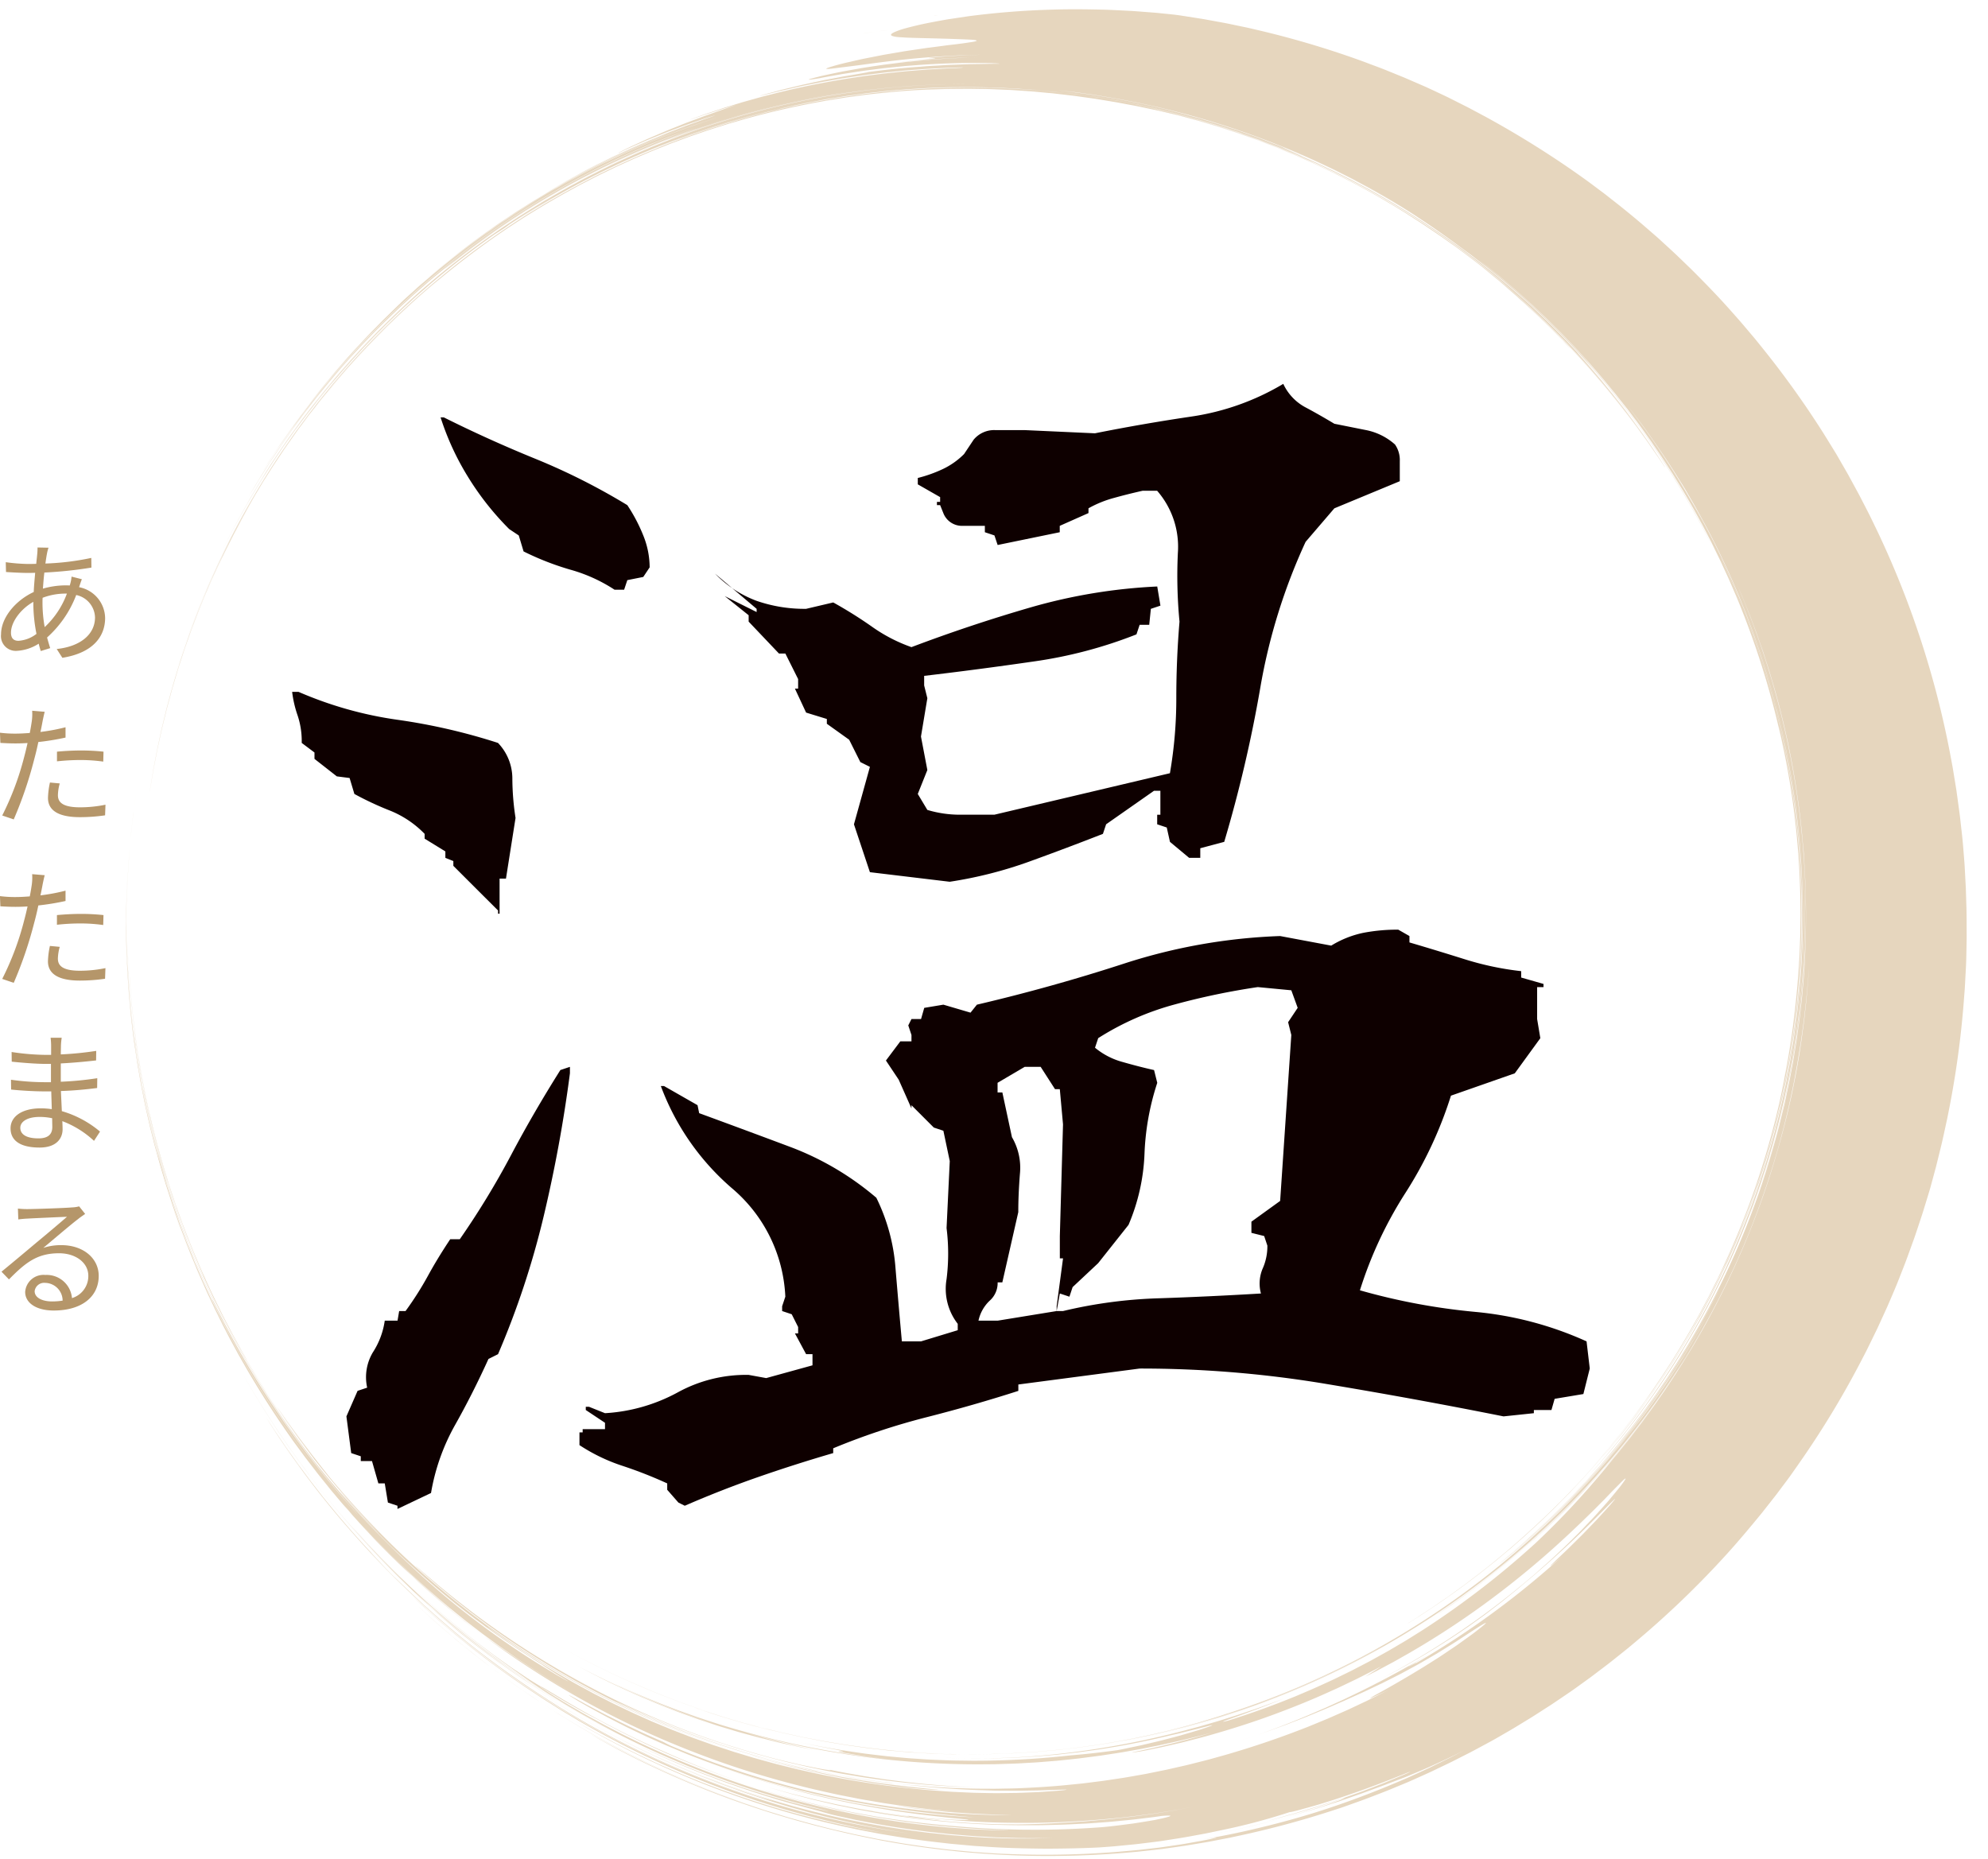 <svg xmlns="http://www.w3.org/2000/svg" xmlns:xlink="http://www.w3.org/1999/xlink" width="243.278" height="227.489" viewBox="0 0 243.278 227.489"><defs><clipPath id="a"><rect width="228.602" height="227.489" fill="#e6d6be"/></clipPath></defs><g transform="translate(-2364.616 -3507)"><path d="M39.258-11.328v-.391l-1.172-.391L37.7-14.453h-.781l-.781-2.734H34.766v-.586l-1.172-.391-.586-4.492,1.367-3.125,1.172-.391a5.947,5.947,0,0,1,.684-4.3A9.6,9.6,0,0,0,37.7-34.375h1.563l.2-1.172h.781a39.38,39.38,0,0,0,2.734-4.3q1.172-2.148,2.734-4.492h1.172a100.506,100.506,0,0,0,6.25-10.254q2.734-5.176,6.055-10.449l1.172-.391v.781A170.91,170.91,0,0,1,57.129-47.07a103.64,103.64,0,0,1-5.566,16.8l-1.172.586q-1.953,4.3-4.1,8.105a25.73,25.73,0,0,0-2.93,8.3Zm35.156-.391-.781-.391-1.367-1.562v-.781A53.183,53.183,0,0,0,66.8-16.6a21.985,21.985,0,0,1-5.273-2.539V-20.7h.391v-.391h2.734v-.781L62.3-23.437v-.391H62.7l1.953.781a21.17,21.17,0,0,0,8.887-2.539,17.381,17.381,0,0,1,8.691-2.148l2.148.391,5.664-1.562v-1.367h-.781l-1.367-2.539h.391v-.781L87.5-35.156l-1.172-.391v-.586l.391-1.172a18.437,18.437,0,0,0-6.543-13.281,30.5,30.5,0,0,1-8.691-12.5h.391l4.1,2.344.2.977q5.859,2.148,11.328,4.2a35.4,35.4,0,0,1,10.352,6.152A23.365,23.365,0,0,1,100.2-40.82q.391,4.688.781,8.984h2.344l4.492-1.367v-.781a6.986,6.986,0,0,1-1.367-5.469,25.074,25.074,0,0,0,0-6.25l.391-8.2-.781-3.711-1.172-.391-2.734-2.734v.391l-1.562-3.516-1.562-2.344,1.758-2.344h1.367v-.781l-.391-1.172.391-.781h1.172l.391-1.367,2.344-.391,3.32.977.781-.977q9.18-2.148,18.164-5.078a69.612,69.612,0,0,1,18.945-3.32l6.25,1.172a12.277,12.277,0,0,1,3.906-1.562,21.95,21.95,0,0,1,4.3-.391l1.367.781v.781q3.32.977,6.738,2.051a36.529,36.529,0,0,0,6.934,1.465v.781l2.734.781v.391h-.781v3.906l.391,2.344-3.125,4.3-7.812,2.734A49.565,49.565,0,0,1,162.6-50a49.566,49.566,0,0,0-5.566,11.914,77.717,77.717,0,0,0,14.063,2.637,42.463,42.463,0,0,1,13.672,3.613l.391,3.32-.781,3.125-3.516.586-.391,1.367H178.32v.391l-3.711.391q-10.742-2.148-21.875-4a137.58,137.58,0,0,0-22.656-1.855l-14.844,1.953v.781q-5.469,1.758-11.23,3.223A83.98,83.98,0,0,0,92.578-18.75v.586q-4.688,1.367-9.18,2.93T74.414-11.719Zm45.508-23.828v-.586l.781-5.859h-.391v-2.734L120.7-58.4l-.391-4.3h-.586l-1.758-2.734h-1.953l-3.32,1.953V-62.3h.586l1.172,5.469a7.411,7.411,0,0,1,.977,4.492q-.2,2.539-.2,4.688l-1.953,8.594H112.7a2.887,2.887,0,0,1-.977,2.246,4.724,4.724,0,0,0-1.367,2.441H112.7Zm1.563-1.758-1.172-.391-.391,2.148h.781a57.749,57.749,0,0,1,11.719-1.562q6.055-.2,12.5-.586a4.679,4.679,0,0,1,.2-3.027,6.679,6.679,0,0,0,.586-2.832l-.391-1.172-1.562-.391v-1.367l3.516-2.539,1.367-20.312-.391-1.562,1.172-1.758-.781-2.148-4.1-.391a86.7,86.7,0,0,0-10.254,2.148,33.885,33.885,0,0,0-9.277,4.1l-.391,1.172a8.947,8.947,0,0,0,3.418,1.758q2.051.586,3.809.977l.391,1.563a31.6,31.6,0,0,0-1.562,8.691,24.522,24.522,0,0,1-1.953,8.691L125-41.406l-3.125,2.93ZM51.563-84.18v-.391L48.828-87.3l-2.734-2.734v-.586l-.977-.391V-91.8l-2.539-1.562v-.586a12.282,12.282,0,0,0-4.2-2.832,38.368,38.368,0,0,1-4.395-2.051l-.586-1.953-1.562-.2L29.1-103.125v-.781l-1.562-1.172a9.924,9.924,0,0,0-.488-3.32,13.761,13.761,0,0,1-.684-2.93h.781a46.672,46.672,0,0,0,12.109,3.418,73.223,73.223,0,0,1,12.3,2.832,6.288,6.288,0,0,1,1.758,4.3,32.124,32.124,0,0,0,.391,4.883l-1.172,7.422h-.781v4.3Zm55.273-3.906L97.07-89.258l-1.953-5.859,1.953-7.031-1.172-.586-1.367-2.734L91.8-107.422v-.586l-2.539-.781-1.367-2.93h.391v-1.172l-1.562-3.125h-.781l-3.711-3.906v-.781l-2.93-2.344,3.906,1.953v-.391l-5.078-4.3a13.707,13.707,0,0,0,5.078,3.32,17.9,17.9,0,0,0,6.055.977l3.32-.781a52.57,52.57,0,0,1,4.688,2.93,19.543,19.543,0,0,0,4.883,2.539q7.227-2.734,14.648-4.883a67.046,67.046,0,0,1,15.43-2.539l.391,2.344-1.172.391-.2,1.953h-1.172l-.391,1.172a55.063,55.063,0,0,1-12.6,3.32q-6.738.977-13.379,1.758v1.172l.391,1.563-.781,4.688.781,4.1-1.172,2.93,1.172,1.953a13.86,13.86,0,0,0,4,.586h4.2l21.484-5.078a53.481,53.481,0,0,0,.781-9.18q0-4.687.391-9.375a58.873,58.873,0,0,1-.2-8.4,10.433,10.433,0,0,0-2.539-7.617h-1.758q-1.758.391-3.516.879a13.628,13.628,0,0,0-3.125,1.27v.586l-3.516,1.563v.781L112.7-129.3l-.391-1.172-1.172-.391v-.781H108.3a2.44,2.44,0,0,1-2.246-1.562l-.391-.977h-.391v-.391h.391v-.586l-2.734-1.562v-.781a16.749,16.749,0,0,0,3.027-1.074,9.223,9.223,0,0,0,2.637-1.855l1.172-1.758a3.254,3.254,0,0,1,2.637-1.172h3.613l8.594.391q5.859-1.172,11.816-2.051a30.6,30.6,0,0,0,11.23-4,6.219,6.219,0,0,0,2.637,2.832q1.66.879,3.613,2.051l3.906.781a7.5,7.5,0,0,1,3.516,1.758,3.332,3.332,0,0,1,.586,2.051v2.441l-8.008,3.32-3.516,4.1a71.292,71.292,0,0,0-5.566,17.969,163.516,163.516,0,0,1-4.395,18.75l-2.93.781v1.172h-1.367l-2.344-1.953-.391-1.758-1.172-.391v-1.172h.391v-2.93h-.781l-5.859,4.1-.391,1.172q-4.492,1.758-9.082,3.418A51.275,51.275,0,0,1,106.836-88.086ZM65.82-123.828a19.325,19.325,0,0,0-5.371-2.441,34.131,34.131,0,0,1-5.762-2.246l-.586-1.953-1.172-.781a34.6,34.6,0,0,1-5.078-6.445,32.752,32.752,0,0,1-3.32-7.227h.391q5.469,2.734,11.23,5.078a78.918,78.918,0,0,1,11.23,5.664,20.193,20.193,0,0,1,1.953,3.711,10.449,10.449,0,0,1,.781,3.906l-.781,1.172L67.383-125l-.391,1.172Z" transform="translate(2374 3703)" fill="#0e0000"/><path d="M7.552-12.672,6.208-12.7a6.982,6.982,0,0,1-.032.768c-.032.352-.08.768-.128,1.232-.368.016-.72.016-1.088.016A22.1,22.1,0,0,1,2.32-10.9l.032,1.2c.656.048,1.9.112,2.592.112.32,0,.64,0,.976-.016-.064.752-.144,1.552-.176,2.352-2.208,1.024-4,3.12-4,5.184A1.809,1.809,0,0,0,3.632-.048a5.508,5.508,0,0,0,2.72-.88c.08.32.16.624.256.9L7.76-.384q-.192-.6-.384-1.3a13.323,13.323,0,0,0,3.568-5.2,2.892,2.892,0,0,1,2.3,2.736c0,2.08-1.792,3.568-4.688,3.872L9.248.8C12.96.208,14.48-1.776,14.48-4.08A3.912,3.912,0,0,0,11.3-7.84c0-.032.016-.048.016-.064.08-.256.224-.688.32-.912l-1.264-.32a4.332,4.332,0,0,1-.176.928c-.016.064-.032.112-.048.16-.192-.016-.384-.016-.592-.016a10.231,10.231,0,0,0-2.688.4c.048-.672.1-1.344.176-1.968a50.934,50.934,0,0,0,5.76-.608l-.016-1.184a31.891,31.891,0,0,1-5.616.688c.064-.464.128-.88.192-1.216A5.288,5.288,0,0,1,7.552-12.672ZM6.816-5.888c0-.224,0-.432.016-.656a7.822,7.822,0,0,1,2.7-.512h.272a10.607,10.607,0,0,1-2.72,4.1A17.162,17.162,0,0,1,6.816-5.888ZM2.96-2.272c0-1.312,1.184-2.9,2.736-3.776v.288A19.417,19.417,0,0,0,6.08-2.128a4.008,4.008,0,0,1-2.208.848C3.264-1.28,2.96-1.616,2.96-2.272ZM8.928,16.176l-1.2-.112a10,10,0,0,0-.24,1.888c0,1.584,1.376,2.352,3.9,2.352a21.271,21.271,0,0,0,3.088-.224l.048-1.3a15.4,15.4,0,0,1-3.12.32c-2.288,0-2.7-.736-2.7-1.488A5.657,5.657,0,0,1,8.928,16.176ZM7.088,7.408,5.552,7.28A6.4,6.4,0,0,1,5.5,8.608c-.048.32-.128.832-.24,1.392-.624.048-1.2.08-1.728.08a14.5,14.5,0,0,1-1.92-.112l.048,1.248c.576.032,1.152.064,1.856.064.448,0,.944-.016,1.472-.048-.128.576-.272,1.184-.416,1.712A34.889,34.889,0,0,1,1.888,20.1l1.408.48a49.035,49.035,0,0,0,2.5-7.328c.192-.7.368-1.44.512-2.144a30.725,30.725,0,0,0,3.328-.544V9.3a23.689,23.689,0,0,1-3.072.576c.1-.432.176-.848.24-1.184C6.864,8.368,6.992,7.76,7.088,7.408Zm1.5,4.88v1.184a26.292,26.292,0,0,1,2.976-.16,20.23,20.23,0,0,1,2.688.192l.032-1.216a25.61,25.61,0,0,0-2.768-.144C10.5,12.144,9.44,12.208,8.592,12.288Zm.336,23.888-1.2-.112a10,10,0,0,0-.24,1.888c0,1.584,1.376,2.352,3.9,2.352a21.271,21.271,0,0,0,3.088-.224l.048-1.3a15.4,15.4,0,0,1-3.12.32c-2.288,0-2.7-.736-2.7-1.488A5.657,5.657,0,0,1,8.928,36.176Zm-1.84-8.768L5.552,27.28A6.4,6.4,0,0,1,5.5,28.608c-.048.32-.128.832-.24,1.392-.624.048-1.2.08-1.728.08a14.494,14.494,0,0,1-1.92-.112l.048,1.248c.576.032,1.152.064,1.856.064.448,0,.944-.016,1.472-.048-.128.576-.272,1.184-.416,1.712A34.889,34.889,0,0,1,1.888,40.1l1.408.48a49.035,49.035,0,0,0,2.5-7.328c.192-.7.368-1.44.512-2.144a30.725,30.725,0,0,0,3.328-.544V29.3a23.689,23.689,0,0,1-3.072.576c.1-.432.176-.848.24-1.184C6.864,28.368,6.992,27.76,7.088,27.408Zm1.5,4.88v1.184a26.293,26.293,0,0,1,2.976-.16,20.23,20.23,0,0,1,2.688.192l.032-1.216a25.611,25.611,0,0,0-2.768-.144C10.5,32.144,9.44,32.208,8.592,32.288ZM4.1,58.32c0-.736.832-1.328,2.352-1.328A7.1,7.1,0,0,1,8,57.152c0,.416.016.8.016,1.072,0,1.1-.784,1.392-1.7,1.392C4.736,59.616,4.1,59.056,4.1,58.32ZM9.168,47.3H7.808a8.781,8.781,0,0,1,.064.96v1.136H7.136a29.071,29.071,0,0,1-4.1-.352l.016,1.184c1.008.112,2.976.272,4.1.272h.7v2.24H6.992a29.6,29.6,0,0,1-4.032-.3l.016,1.2c1.152.128,2.912.224,4,.224h.912c.016.688.048,1.456.064,2.176a9.164,9.164,0,0,0-1.344-.1c-2.3,0-3.7.992-3.7,2.448,0,1.536,1.248,2.352,3.552,2.352,2.08,0,2.816-1.136,2.816-2.24,0-.256-.016-.592-.032-.992A11.8,11.8,0,0,1,13.12,59.92l.736-1.136a12.733,12.733,0,0,0-4.672-2.5c-.032-.768-.08-1.632-.112-2.464,1.52-.048,2.928-.176,4.432-.368l.016-1.2a39.814,39.814,0,0,1-4.464.432v-2.24c1.536-.08,3.056-.224,4.32-.368l.016-1.168a39.783,39.783,0,0,1-4.336.432c0-.416.016-.768.016-.976A8.009,8.009,0,0,1,9.168,47.3ZM5.856,78.32A1.169,1.169,0,0,1,7.136,77.3,2.182,2.182,0,0,1,9.28,79.472a8.215,8.215,0,0,1-1.3.1C6.736,79.568,5.856,79.088,5.856,78.32ZM3.808,68.208l.048,1.328c.336-.048.7-.08,1.056-.1.848-.048,4.048-.192,4.9-.224-.816.72-2.816,2.4-3.712,3.136-.928.784-2.976,2.5-4.3,3.584l.912.944c2.032-2.064,3.456-3.2,6.128-3.2,2.08,0,3.584,1.184,3.584,2.752a2.81,2.81,0,0,1-2,2.736,3.1,3.1,0,0,0-3.264-2.832,2.247,2.247,0,0,0-2.464,2.08c0,1.328,1.328,2.272,3.5,2.272,3.392,0,5.5-1.664,5.5-4.24,0-2.16-1.9-3.76-4.56-3.76a6.77,6.77,0,0,0-2.224.336c1.248-1.04,3.424-2.9,4.224-3.5.288-.24.608-.448.9-.656l-.736-.928a3.772,3.772,0,0,1-.864.128c-.848.08-4.656.208-5.488.208A9.541,9.541,0,0,1,3.808,68.208Z" transform="translate(2363 3586.704)" fill="#b5966a"/><g transform="translate(2379.292 3507)" clip-path="url(#a)"><path d="M248.611,8.929c-1.788.154-3.854.4-6.244.762l.443-.072.435-.06.845-.116c.553-.073,1.083-.156,1.6-.208,1.032-.114,1.993-.235,2.922-.306" transform="translate(-151.504 -5.582)" fill="#e6d6be"/><path d="M267.4,7.822c-3.019.022-5.563.162-8.381.415l1.522-.134,1.376-.088c.435-.026.845-.059,1.234-.074l1.1-.043c.688-.028,1.289-.054,1.811-.056l1.339-.019" transform="translate(-161.915 -4.89)" fill="#e6d6be"/><path d="M265.606,5.148c.052,0,.052,0,.053,0-.052,0-.053,0-.053,0" transform="translate(-166.031 -3.218)" fill="#e6d6be"/><path d="M265.887,5.124a.663.663,0,0,1-.14-.005c.27-.012.845-.047.14.005" transform="translate(-166.119 -3.186)" fill="#e6d6be"/><path d="M488.741,129.611c-.309-.409-.733-.989-1.267-1.651l-.848-1.071c-.3-.378-.629-.763-.959-1.166.448.545.718.847,1.259,1.538l.919,1.166c.306.389.6.79.9,1.184" transform="translate(-303.593 -78.59)" fill="#e6d6be"/><path d="M57.429,132.631l-.09.116c-.292.379-.592.751-.88,1.138l-.876,1.182-.454.613-.454.644L53.71,137.7l1.353-1.923.854-1.157.664-.9.848-1.089" transform="translate(-33.574 -82.908)" fill="#e6d6be"/><path d="M502.54,149.02c-1.388-2.386-3.238-5.29-5.172-7.979a92.526,92.526,0,0,1,5.172,7.979" transform="translate(-310.906 -88.165)" fill="#e6d6be"/><path d="M53.12,139.452c-.167.228-.339.45-.5.677l-.476.674-.912,1.3-.819,1.223c-.259.389-.51.754-.727,1.1.191-.308.377-.583.557-.851l.535-.8c.182-.27.366-.554.578-.859l.712-1.01c.345-.488.688-.978,1.051-1.453" transform="translate(-31.06 -87.172)" fill="#e6d6be"/><path d="M96.616,523.654c.267.246.551.527.874.812l1.032.93c.728.671,1.58,1.383,2.5,2.183,1.867,1.566,4.1,3.36,6.667,5.215-1.835-1.337-3.671-2.718-5.5-4.238-.926-.744-1.836-1.543-2.772-2.348-.466-.4-.924-.83-1.394-1.252l-.706-.639-.7-.663" transform="translate(-60.395 -327.338)" fill="#e6d6be"/><path d="M90.792,515.819l-.715-.665c-.256-.241-.526-.506-.812-.782-.571-.552-1.2-1.156-1.836-1.812.635.655,1.346,1.332,1.957,1.923s1.135,1.076,1.406,1.335" transform="translate(-54.652 -320.403)" fill="#e6d6be"/><path d="M358.636,595.34l1.143-.224,1.089-.237c.71-.159,1.393-.3,2.044-.458,1.3-.319,2.5-.6,3.608-.912-1.13.323-2.366.616-3.677.939-.658.156-1.341.3-2.041.453-.351.075-.7.155-1.066.228l-1.1.211" transform="translate(-224.184 -371.004)" fill="#e6d6be"/><path d="M230.29,24.026l-1.571.238c-.523.085-1.044.183-1.565.274-1.045.174-2.081.4-3.119.605.813-.165,1.537-.32,2.187-.444l1.733-.309c.254-.043.49-.09.713-.123l.623-.094,1-.148" transform="translate(-140.045 -15.019)" fill="#e6d6be"/><path d="M84.193,74.574c-2.322,1.552-4.175,2.947-5.856,4.25l-1.226.971c-.4.317-.784.647-1.172.966s-.774.634-1.149.965l-1.137.992c-.19.168-.385.332-.575.506l-.574.525-1.182,1.085c-.787.763-1.635,1.548-2.506,2.443-1.761,1.771-3.738,3.862-6,6.575-.677.829-1.372,1.644-2.023,2.493-.329.422-.664.84-.988,1.266l-.96,1.287A101.834,101.834,0,0,1,70.659,85.455c2.288-2.185,4.666-4.242,6.978-6.079s4.549-3.465,6.556-4.8" transform="translate(-36.782 -46.616)" fill="#e6d6be"/><path d="M2.532,314.771c.075,1.122.178,3.374.511,6.377-.05-.472-.1-.926-.146-1.377s-.077-.9-.118-1.36-.075-.931-.115-1.426-.062-1.021-.1-1.583Z" transform="translate(-1.583 -196.764)" fill="#e6d6be"/><path d="M200.871,571.492c-.465-.145-.984-.29-1.377-.426l.35.112.364.108Z" transform="translate(-124.704 -356.975)" fill="#e6d6be"/><path d="M3.185,265.069c.048-.541.1-1.08.145-1.631s.123-1.11.187-1.694c.12-1.17.312-2.427.514-3.881-.042.3-.162,1.157-.338,2.415-.155,1.268-.357,2.93-.508,4.792" transform="translate(-1.991 -161.19)" fill="#e6d6be"/><path d="M547.106,271.054c.052.483.09.983.136,1.472s.092.969.122,1.415c-.021-.343-.067-.769-.109-1.258s-.088-1.039-.15-1.63" transform="translate(-341.998 -169.437)" fill="#e6d6be"/><path d="M223.663,576.5a109.03,109.03,0,0,1-20.5-4.3,105.446,105.446,0,0,0,10.653,2.659l1.47.289,1.375.237,1.278.22,1.186.175c1.518.237,2.793.379,3.843.511.525.071,1,.106,1.414.152l1.1.113c.632.071,1.068.1,1.335.13.533.053.387.061-.214.035l-.533-.026-.682-.053-1.728-.146" transform="translate(-127 -357.685)" fill="#e6d6be"/><path d="M2.553,277.085a104.683,104.683,0,0,0-.209,14.759A106.163,106.163,0,0,0,3.5,302.824c-.1-.59-.776-4.659-1.1-9.785-.176-2.561-.247-5.384-.217-8.149s.184-5.471.372-7.8" transform="translate(-1.359 -173.207)" fill="#e6d6be"/><path d="M94.127,227.076c-3.13-.6-6.689-1.42-10.3-2.447s-7.279-2.264-10.645-3.595-6.439-2.733-8.936-3.974l-1.758-.9-.4-.209-.387-.211-.727-.4-1.262-.7c-.373-.216-.7-.41-.972-.574.993.583,2.013,1.114,3.026,1.666.253.139.51.27.767.4l.771.392.773.392c.257.131.515.263.776.385,1.044.493,2.082,1.01,3.144,1.47l1.588.709,1.6.675c1.067.461,2.156.866,3.24,1.293.271.108.544.208.818.306l.821.3c.549.2,1.1.4,1.648.587l1.661.553.833.275.838.256,1.68.511c.561.166,1.127.316,1.691.474-3.156-.877-6.422-1.937-9.672-3.173l-2.433-.961c-.808-.335-1.612-.682-2.417-1.023s-1.6-.716-2.393-1.073c-.4-.176-.791-.368-1.184-.557l-1.175-.566c-3.117-1.529-6.11-3.184-8.9-4.887l-1.038-.635c-.344-.21-.677-.434-1.013-.648l-1-.643-.491-.319-.481-.328c-.638-.436-1.274-.85-1.886-1.276l-1.791-1.267a114.224,114.224,0,0,0,31.388,15.992c2.854.924,5.822,1.77,8.957,2.522l2.385.542c.806.169,1.625.329,2.454.5.414.087.833.16,1.255.232l1.274.221c.854.157,1.725.275,2.607.406.442.063.886.134,1.334.19l1.356.164,1.378.163,1.4.133,1.424.133,1.448.1,1.472.095,1.5.059a112.388,112.388,0,0,0,12.907-.253c1.02-.089,1.967-.168,2.841-.253l2.408-.275c.734-.091,1.4-.2,2-.287s1.144-.168,1.623-.258c.961-.17,1.692-.3,2.229-.406s.875-.19,1.059-.237c.736-.193-1.03.115-2.964.389,1.324-.181,3.548-.537,6.267-1.138s5.943-1.407,9.253-2.453,6.7-2.322,9.81-3.643c.389-.165.776-.326,1.155-.491l1.118-.506c.735-.337,1.453-.66,2.132-1s1.343-.65,1.966-.963l1.765-.912-1.755.867c-.533.258-1.023.478-1.468.684l-1.218.556c-.372.164-.714.306-1.03.441-.632.268-1.168.488-1.678.7l-1.537.588c-.535.2-1.11.434-1.816.686l-1.152.425c-.42.155-.877.328-1.389.5l-1.684.588-.473.164-.5.163-1.068.348-1.171.372-1.287.38-1.4.412-1.533.414c1.534-.408,2.878-.833,4.005-1.181s2.013-.677,2.631-.9a8.137,8.137,0,0,0,.971-.389,8.761,8.761,0,0,0-.983.3q-1.08.362-2.161.712c-.723.228-1.452.439-2.176.658s-1.456.417-2.185.617l-1.094.3c-.364.1-.733.185-1.1.277.966-.246,1.812-.5,2.587-.718l1.107-.315,1.007-.305c.645-.2,1.246-.369,1.824-.55l1.706-.548c.285-.093.574-.184.867-.284l.9-.314c.617-.219,1.28-.442,2-.715s1.513-.576,2.4-.924l1.4-.58.76-.318q.392-.161.8-.348c1.4-.681-2.374.99-6.467,2.409-1.024.354-2.057.716-3.038,1.017-.488.156-.962.3-1.407.436s-.871.248-1.254.357c-.77.213-1.389.385-1.783.48s-.559.118-.412.06a75.288,75.288,0,0,1-8.354,2.224l-1.719.359c-.587.124-1.193.224-1.807.339-1.225.235-2.5.425-3.789.625-.321.054-.646.092-.971.132l-.975.121c-.65.08-1.3.163-1.951.221l-1.935.189c-.641.054-1.276.1-1.9.142-1.975.1-4.173.146-6.542.152-2.37-.022-4.913-.067-7.583-.261l-1.007-.067c-.337-.02-.677-.058-1.018-.087l-2.066-.188c-1.39-.163-2.806-.307-4.238-.523-1.434-.187-2.883-.443-4.347-.686l-2.2-.422-.553-.106-.553-.119-1.107-.241a112.867,112.867,0,0,1-17.61-5.4c-2.843-1.149-5.614-2.387-8.27-3.7s-5.192-2.718-7.579-4.154c.566.335,1.149.685,1.761,1.02s1.235.7,1.883,1.047l2,1.058c.686.354,1.395.7,2.114,1.058l.543.269.553.259,1.122.524c.752.36,1.529.692,2.315,1.035.394.17.788.347,1.188.517l1.213.5,1.229.5,1.253.479a110.865,110.865,0,0,0,21.553,5.825l-.859-.152-.895-.178-1.9-.378c-1.3-.3-2.7-.585-4.151-.963-2.909-.723-6.078-1.618-9.332-2.733a114.391,114.391,0,0,1-19.39-8.692c-.377-.214-.754-.424-1.125-.64l-1.1-.658-1.085-.65-1.056-.667-1.039-.658c-.344-.216-.676-.448-1.01-.668l-.992-.654c-.163-.109-.327-.214-.488-.324l-.476-.331c-.631-.441-1.252-.863-1.848-1.292l-1.731-1.267c-.558-.414-1.088-.833-1.606-1.229l-.759-.588-.72-.583c-.469-.382-.922-.744-1.349-1.1l-1.2-1.024c-.765-.639-1.414-1.239-1.977-1.737-.279-.252-.538-.478-.764-.687l-.6-.561L37,197.2a108.024,108.024,0,0,0,8.8,7.462l.668.511.686.5,1.4,1.016,1.443,1,.73.5c.245.167.5.327.745.491q.749.489,1.5.989l1.53.965.769.482.779.465,1.561.927a112.05,112.05,0,0,0,12.327,6.107c3.841,1.615,7.216,2.784,9.53,3.5A111.3,111.3,0,0,1,68.5,217.965c-3.285-1.441-6.228-2.923-8.923-4.409s-5.131-3-7.407-4.5l-.849-.559-.421-.277-.412-.285-1.625-1.128c-.533-.376-1.052-.765-1.572-1.142l-.774-.567-.757-.582c-2.021-1.53-3.925-3.122-5.8-4.766l-1.4-1.252c-.463-.425-.92-.86-1.383-1.292l-.695-.652-.688-.669-.693-.674c-.232-.225-.465-.451-.692-.686-1.848-1.843-3.672-3.844-5.553-6.011s-3.78-4.544-5.7-7.2c-2.76-3.824-3.8-5.634-3.963-5.87-.075-.123.091.132.444.678.178.272.394.623.668,1.025l.935,1.38c.343.518.746,1.068,1.168,1.665l.656.922.714.957.743,1c.256.338.523.676.791,1.022l.815,1.048.854,1.048c2.3,2.811,4.85,5.632,7.056,7.857l-.768-.776-.342-.346-.3-.314c-.368-.388-.615-.647-.658-.688-.081-.087.616.729,2.91,3.039-.237-.242.12.1.961.908l.72.695.906.844,1.071,1,1.248,1.113c1.774,1.561,3.977,3.43,6.581,5.378s5.586,4,8.841,6.022a107.206,107.206,0,0,0,10.514,5.7,115.052,115.052,0,0,0,11.346,4.641,110.707,110.707,0,0,0,11.1,3.21c3.526.824,6.814,1.405,9.661,1.815-3.536-.544-6.56-1.172-9.573-1.9l-2.264-.572-2.3-.641c-.195-.055-.391-.107-.587-.166l-.591-.181-1.2-.368c-.815-.24-1.644-.526-2.505-.81-.429-.146-.869-.281-1.311-.444l-1.354-.487c-.923-.321-1.87-.7-2.862-1.079l-.752-.292-.763-.316-1.577-.654c-.536-.228-1.08-.473-1.639-.718s-1.131-.493-1.709-.771l-1.78-.836-1.849-.921c-.633-.309-1.269-.654-1.923-1l-.992-.527c-.334-.179-.667-.372-1.006-.561-1.36-.752-2.763-1.584-4.222-2.48l-1.1-.692c-.37-.234-.748-.466-1.12-.718l-1.139-.75c-.385-.251-.774-.5-1.16-.776,2.221,1.489,4.47,2.963,6.8,4.309l.434.258.44.248.881.495.882.495c.294.166.594.318.892.478.6.315,1.192.634,1.792.944l1.816.9A112.916,112.916,0,0,0,79.6,221.838c.946.3,1.412.417,1.473.428.03,0-.039-.02-.2-.07s-.409-.125-.734-.235c-1.3-.431-3.861-1.238-6.89-2.426s-6.541-2.7-9.812-4.339-6.311-3.389-8.545-4.778c2.341,1.441,4.866,2.889,7.539,4.261s5.493,2.664,8.388,3.863l1.089.445c.364.149.727.3,1.1.435l2.209.836,2.229.782c.37.134.745.25,1.119.371l1.12.361c2.989.942,5.984,1.757,8.912,2.425s5.788,1.186,8.5,1.59c.679.1,1.348.181,2.006.27l.98.128.964.1,1.873.2,1.8.142a90.191,90.191,0,0,0,10.7.2l-1.247.025-1.21,0c-.794,0-1.562,0-2.307-.027l-2.161-.064-2.02-.113c-.65-.032-1.277-.087-1.882-.137l-1.751-.148-1.624-.176c-.52-.06-1.022-.1-1.5-.174-3.849-.477-6.455-1.007-8.258-1.355-1.8-.389-2.794-.6-3.371-.761s-.744-.2-.874-.24-.223-.075-.656-.189-1.2-.326-2.681-.726-3.655-1.035-6.847-2.129c-.8-.283-1.661-.567-2.582-.926L73,219.139,72.628,219l-.38-.154-.781-.317c-2.12-.851-4.51-1.9-7.181-3.2l.775.369,1.2.546c.465.208.984.453,1.557.7l1.851.789c.164.069.33.143.5.211l.514.207,1.06.424c.36.142.724.294,1.1.434l1.128.42,1.145.425c.384.14.772.268,1.158.4.774.261,1.542.54,2.3.771s1.506.479,2.227.694l2.069.592c.326.1.643.179.948.256l.878.226c.559.142,1.062.275,1.5.379,1.747.4,2.387.528,1.069.195-3.3-.8-6.725-1.781-10.133-2.946s-6.8-2.516-10.07-3.986-6.4-3.082-9.306-4.744-5.579-3.382-7.972-5.017-4.493-3.209-6.239-4.619c-1.757-1.395-3.168-2.615-4.2-3.528-.523-.45-.942-.838-1.263-1.133l-.661-.6c-.231-.207-.032-.015.679.649a27.062,27.062,0,0,0,2.009,1.842l.569.5.629.531,1.381,1.163c.986.787,2.042,1.652,3.143,2.471l.82.623c.273.208.553.4.827.6.551.4,1.091.792,1.621,1.164,1.069.729,2.061,1.424,2.929,1.974l1.169.764c.345.226.649.409.891.562.485.3.735.463.67.426-.508-.315-1.017-.624-1.521-.943l-1.5-.972c-.249-.163-.5-.32-.749-.487l-.739-.5c-.491-.336-.986-.665-1.473-1.007-.965-.7-1.94-1.373-2.88-2.1-.472-.36-.95-.71-1.415-1.077l-1.391-1.106c-.48-.381-.946-.789-1.424-1.193s-.963-.809-1.439-1.242l-1.459-1.3-1.48-1.385c-2-1.888-4.1-3.988-6.329-6.45a111.142,111.142,0,0,1-7.061-8.594c-.63-.821-1.239-1.7-1.88-2.587-.322-.444-.626-.911-.947-1.376s-.647-.936-.957-1.428l-.961-1.486c-.323-.5-.634-1.026-.958-1.55l-.49-.791-.481-.814c-.319-.548-.654-1.1-.973-1.667.3.53.621,1.055.937,1.594l.481.812.5.811c.339.544.67,1.1,1.026,1.653l1.081,1.669c.368.56.755,1.114,1.137,1.68s.785,1.125,1.189,1.691l.61.852c.2.285.42.562.631.845l.635.854.319.429.329.424c1.74,2.279,3.642,4.531,5.652,6.747s4.143,4.387,6.387,6.46a109.164,109.164,0,0,1-8.073-8.44c.25.283.5.58.769.874l.824.906c.282.309.566.629.863.949l.918.967c.313.326.624.666.954,1l1,1.007c.67.688,1.39,1.357,2.11,2.053a108.294,108.294,0,0,0,9.435,8.032,111.4,111.4,0,0,0,9.416,6.39c1.425.853,2.727,1.612,3.866,2.221,1.129.629,2.1,1.1,2.815,1.464l-1.794-.932-1.55-.853-.7-.384-.64-.373-1.141-.668-.506-.3-.46-.285-.809-.5c-.492-.31-.9-.556-1.232-.778-1.329-.882-1.612-1.071-2.182-1.478-.284-.205-.641-.461-1.237-.88s-1.42-1.017-2.638-1.9c-.606-.447-1.3-.985-2.11-1.6-.406-.31-.829-.658-1.289-1.023s-.951-.752-1.46-1.187c-2.064-1.7-4.587-3.923-7.591-6.893a111.4,111.4,0,0,0,9.335,8.283l.89.7.837.631.773.581c.247.187.484.364.716.527l1.269.9.551.391.506.342,1.555,1.04c.406.266.713.45.941.592.458.282.615.367.718.418a4.05,4.05,0,0,1,.393.209l1.567.936c.445.264,1,.611,1.708,1.013s1.559.913,2.612,1.474c2.093,1.149,4.941,2.65,8.93,4.392q4.4,1.97,8.992,3.565a110.012,110.012,0,0,1-17.5-7.688c-.134-.063-.412-.206-.782-.4l-.619-.327-.712-.4-1.575-.891-1.508-.9c-.929-.545-1.609-.993-1.7-1.025-.043-.018.066.061.374.272.154.1.356.246.619.415l.966.614c.424.259.849.526,1.283.785l1.319.768c.882.526,1.8,1.014,2.72,1.524.459.258.93.5,1.4.743l1.424.738,1.453.712c.488.234.973.483,1.471.7a116.863,116.863,0,0,0,12.334,4.913A112.223,112.223,0,0,0,90.569,223.8a105.029,105.029,0,0,0,11.646,1.712c.825.087,1.578.125,2.26.176s1.294.094,1.84.112c1.091.045,1.915.086,2.5.093,1.172.013,1.392.007.908-.012l-1.221-.039-2.087-.109c-1.637-.093-3.722-.26-6-.506-.569-.058-1.149-.141-1.738-.213l-.889-.113-.448-.057-.449-.068c-1.2-.184-2.418-.357-3.617-.583-.6-.109-1.2-.209-1.786-.325l-1.738-.356-.846-.174-.824-.19-1.581-.367c-.256-.057-.505-.119-.75-.184l-.719-.186-1.337-.346c-.842-.225-1.58-.447-2.191-.619l-.816-.235-.6-.188c-.323-.1-.489-.155-.47-.151a110.782,110.782,0,0,0,23.108,4.459c1.539.135,3.084.269,4.633.343l1.162.063,1.164.034c.776.018,1.554.055,2.331.049,3.112.04,6.233-.068,9.354-.3,1.014-.087,1.925-.2,2.745-.308l1.16-.15,1.018-.16q.95-.152,1.635-.275c.455-.093.824-.174,1.11-.243,1.145-.275.967-.347-.3-.244-.8.129-1.585.216-2.341.307l-1.114.134c-.366.042-.727.072-1.081.108-.709.066-1.392.14-2.056.193l-1.928.141c-.621.051-1.224.072-1.808.1s-1.148.06-1.7.08l-1.6.042c-.516.012-1.016.032-1.5.029-3.894.036-6.913-.082-9.875-.312s-5.869-.54-9.506-1.139l-1.4-.247c-.478-.088-.971-.165-1.474-.273l-1.557-.319L89,222.825l-.835-.193-1.75-.408c-.6-.147-1.217-.313-1.855-.478l-.971-.254c-.328-.09-.66-.188-1-.285-.675-.2-1.374-.389-2.09-.612.569.173,1.149.322,1.728.485l.869.24.435.119.436.109c1.162.288,2.313.589,3.436.828l1.65.367,1.577.311c.511.1,1,.205,1.478.283l1.36.232c.431.072.837.144,1.216.2l1.052.149,1.512.205c.717.079.808.07.04-.054l1.963.253c.545.07.985.13,1.332.163.694.075,1.013.112,1.053.123a5.668,5.668,0,0,1-.617-.04l-.751-.064c-.287-.027-.607-.066-.947-.1-.68-.08-1.443-.16-2.189-.258l-2.093-.3-.441-.062-.389-.063-.59-.1c-.3-.047-.388-.058-.175-.016.426.074.841.151,1.247.217l1.193.18c.776.115,1.515.234,2.221.315l2.014.249,1.819.178c1.15.123,2.18.176,3.1.244l.675.046.638.029,1.173.049,1.047.039.936.01,1.6.012c.964-.009,1.753-.035,2.529-.054,1.551-.061,3.049-.129,5.8-.326.688-.055,1.452-.128,2.318-.2.216-.02.439-.037.668-.061l.705-.079,1.536-.171.412-.046.422-.057.878-.118.927-.125.483-.066.493-.08,2.107-.345,2.323-.434-1.951.358c-.653.116-1.313.213-1.972.32l-.99.157-1,.131c-.667.084-1.334.18-2.006.254-2.687.311-5.417.52-8.175.652s-5.548.129-8.352.054c-2.805-.091-5.625-.3-8.446-.6.338.039.662.061.971.085l.88.067c.556.04,1.048.081,1.475.1.853.037,1.441.055,1.732.053.585-.006-.014-.087-2.008-.268-1.99-.222-5.382-.551-10.3-1.441-2.456-.46-5.3-1.034-8.5-1.889s-6.793-1.936-10.714-3.4c2.581.956,5.205,1.8,7.858,2.574s5.346,1.406,8.059,1.978c2.715.554,5.457,1.006,8.218,1.373q4.144.518,8.338.746c-2.9-.246-6.251-.562-9.947-1.1a117.639,117.639,0,0,1-11.972-2.354A106.437,106.437,0,0,1,70.731,216.6c-.56-.226-1.12-.463-1.683-.7l-.845-.352c-.282-.118-.561-.248-.842-.372l-1.689-.756-1.683-.8-.844-.408-.837-.429c-.557-.288-1.121-.569-1.677-.867-1.109-.606-2.226-1.205-3.322-1.858-.64-.386-1.05-.638-1.123-.7s.185.071.888.453l1.4.771,2.17,1.144c1.733.875,4.032,2.045,7.1,3.355l.445.234.45.224a111.239,111.239,0,0,0,11.822,4.192,108.409,108.409,0,0,0,10.764,2.55c3.43.63,6.713,1.065,9.9,1.352l1.19.1.592.049c.2.015.394.024.59.036l2.34.132,2.315.071c.384.015.767.009,1.149.012l1.145,0c-.421-.016-1.135-.031-2.027-.052l-1.456-.064-.8-.035-.413-.018-.42-.028c-1.128-.08-2.318-.142-3.449-.259l-1.641-.151-1.47-.172-1.215-.144c-.353-.046-.649-.093-.874-.125-.451-.067-.619-.095-.391-.068l.654.082.577.074.76.081c.57.059,1.268.14,2.111.223l1.375.114.772.064c.267.023.544.045.831.059-2.331-.213-4.865-.473-7.556-.887l-1.017-.149c-.342-.054-.685-.115-1.031-.174-.691-.121-1.395-.231-2.1-.366l-2.155-.421c-.727-.144-1.459-.317-2.2-.478-2.965-.671-6.047-1.487-9.2-2.48s-6.357-2.171-9.582-3.526-6.46-2.9-9.654-4.639-6.343-3.665-9.411-5.754a108.922,108.922,0,0,1-17-14.41c-1.435-1.533-3.158-3.382-4.934-5.529-.455-.526-.893-1.09-1.352-1.653l-.688-.857-.681-.886-.693-.9c-.233-.3-.455-.613-.685-.921-.455-.621-.925-1.241-1.369-1.887-1.814-2.556-3.56-5.273-5.16-7.987l-1.167-2.036-1.1-2.025c-.353-.672-.689-1.342-1.027-2-.172-.325-.331-.655-.489-.98l-.471-.967c-.317-.635-.6-1.269-.884-1.885l-.417-.912c-.138-.3-.261-.6-.389-.894-.251-.589-.5-1.157-.73-1.708l-.641-1.6c-.1-.256-.205-.5-.3-.749l-.271-.716-.5-1.316c-.3-.826-.545-1.544-.751-2.126l-.144-.412-.118-.363-.182-.562-.135-.419.2.62.24.736L8,150.431c.763,2.223,1.625,4.412,2.528,6.586a109.541,109.541,0,0,0,23.439,34.734l1.134,1.114c.361.353.7.695,1.037,1l.95.889c.3.28.58.548.855.789l1.436,1.293c.417.374.784.678,1.086.941,1.212,1.05,1.512,1.285,1.171,1.015-.172-.134-.49-.41-.929-.781l-.739-.628-.425-.362-.449-.4-.978-.875-.522-.467-.53-.493-1.1-1.023c-.372-.346-.734-.713-1.1-1.07s-.739-.715-1.093-1.079l-1.045-1.072-.5-.517-.476-.51-.888-.956-.408-.436-.369-.414-.639-.717c-.377-.425-.658-.732-.794-.9a14.347,14.347,0,0,0,1.03,1.168c.268.3.578.66.959,1.069l1.314,1.416c.5.535,1.077,1.115,1.714,1.774.316.332.665.663,1.026,1.02l1.141,1.115c.654.628,1.3,1.267,1.963,1.891,1.681,1.522,3.044,2.684,4.154,3.59l1.479,1.191,1.158.884.885.669c.26.19.489.351.7.5l1.085.761c.341.244.708.484,1.192.81l.828.56.505.344.588.382,1.441.938c.549.351,1.179.731,1.886,1.175l.548.342.589.349,1.283.761.344.2.358.2.746.419.787.442.409.229.425.226-.454-.241-.466-.262-.98-.551c-.336-.192-.686-.381-1.036-.59l-1.078-.642c-.366-.22-.744-.439-1.122-.674l-1.149-.721c-.388-.246-.788-.484-1.181-.746l-1.2-.787-.606-.4c-.2-.133-.4-.276-.6-.415l-1.214-.842c-.409-.278-.808-.577-1.211-.87l-1.208-.883c-.4-.3-.793-.607-1.188-.91s-.792-.6-1.175-.913l-1.146-.926-.567-.458-.552-.467c-2.938-2.471-5.514-4.9-7.391-6.782l-1.276-1.3c-.382-.39-.707-.749-.99-1.046L30.347,188A109.967,109.967,0,0,1,9.683,154.862c-.345-.87,0-.018.61,1.5.323.749.71,1.666,1.129,2.606l.649,1.411c.108.234.213.467.321.693l.324.662c.421.86.791,1.626,1.074,2.155s.435.842.415.8l-.667-1.3c-.43-.878-1.113-2.231-2.012-4.232-.643-1.443-1.247-2.857-1.794-4.251-.138-.348-.282-.691-.412-1.037l-.39-1.029-.384-1.015c-.124-.337-.239-.675-.357-1.01l-.35-1-.172-.493-.16-.494-.628-1.942-.567-1.9-.138-.468-.127-.467-.256-.924-.252-.911c-.081-.3-.153-.6-.229-.9-.149-.6-.3-1.188-.441-1.771-.259-1.172-.532-2.3-.741-3.419-.108-.556-.225-1.1-.321-1.644s-.188-1.076-.28-1.6c-.046-.263-.1-.524-.137-.784s-.079-.519-.118-.776q-.118-.77-.232-1.518c-.563-4-.817-7.552-.954-10.727s-.087-5.977.022-8.481c.045-1.043.053-1.21.037-.717s-.084,1.645-.1,3.246c-.006.4-.013.829-.02,1.281s.007.93.011,1.428c0,1,.042,2.077.078,3.216,0,.142.009.286.014.43l.025.434q.025.437.051.883c.037.594.062,1.2.116,1.812s.1,1.232.145,1.857.127,1.25.19,1.879c.274,2.512.631,5.033,1.059,7.339q.076.433.15.857c.048.283.11.559.163.833l.319,1.593c.1.513.223,1,.327,1.473s.205.918.307,1.34l.554,2.193c.163.61.3,1.092.4,1.423.186.661.2.715,0-.049l.21.761c.066.245.13.481.2.707l.376,1.259c.118.388.218.748.327,1.074l.293.9.447,1.371.315.9c.334.95.348,1.025.565,1.623.294.766.578,1.527.871,2.274l.894,2.21.926,2.143.954,2.079q1.941,4.092,4.027,7.738l.524.908c.173.3.346.6.528.9l1.069,1.754,1.09,1.705.27.423.279.415.554.825c1.482,2.188,3,4.271,4.574,6.249-1.02-1.3-1.939-2.534-2.779-3.7l-1.2-1.7-1.074-1.6c-.349-.51-.662-1.016-.969-1.5s-.608-.939-.88-1.39l-.785-1.292-.367-.605-.337-.587c-.892-1.522-1.567-2.793-2.124-3.823L14,163.962c-.207-.41-.4-.761-.543-1.076-1.208-2.5-.934-1.979-.776-1.695A107.412,107.412,0,0,1,5.6,141.954c-.809-3.049-1.413-5.953-1.876-8.6l-.175-.979c-.059-.322-.1-.642-.153-.956q-.144-.943-.28-1.83L2.9,127.873c-.035-.276-.073-.546-.1-.812l-.081-.781c.186,1.714.436,3.664.947,6.632l.207,1.162q.053.3.11.62t.13.645c.18.878.361,1.837.608,2.873.455,2.083,1.091,4.5,1.935,7.334.68,2.331,1.4,4.378,2.071,6.245l.518,1.36c.169.444.332.879.507,1.3l.5,1.243.246.605.255.589c1.337,3.124,2.657,5.8,4.165,8.614a108.139,108.139,0,0,0,5.636,9.273c.3.439.6.894.922,1.353l1,1.4c.338.484.705.966,1.078,1.465s.751,1.017,1.163,1.53c1.6,2.092,3.471,4.348,5.692,6.795-.106-.133-.451-.529-.99-1.139-.274-.3-.58-.672-.933-1.086s-.753-.873-1.173-1.389l-1.362-1.672-1.5-1.928-1.606-2.152-.821-1.156c-.276-.393-.565-.784-.836-1.2a110.713,110.713,0,0,1-6.457-10.654c-.479-.933-.973-1.85-1.417-2.774l-.673-1.368-.629-1.356c-.83-1.788-1.553-3.52-2.192-5.113a106.616,106.616,0,0,1-4-11.926c-.577-2.168-1.144-4.441-1.611-6.87s-.922-4.993-1.244-7.746c.211,1.7.461,3.334.733,4.9.147.783.269,1.558.422,2.313l.456,2.229c.632,2.919,1.367,5.623,2.138,8.2l.291.961.145.477.156.472.616,1.867c.438,1.225.857,2.439,1.326,3.624.229.6.454,1.19.7,1.775l.722,1.761.762,1.746.191.438.2.433.4.869a107.615,107.615,0,0,0,8.1,14.369c1.69,2.534,3.607,5.155,5.824,7.892a107.79,107.79,0,0,0,7.7,8.5c2.3,2.325,4.72,4.544,7.228,6.668a101.519,101.519,0,0,0,8.118,6.115c2.134,1.454,3.7,2.4,4.783,3.053.27.163.508.31.721.435l.56.319c.32.181.535.3.667.373.264.142.189.087-.064-.072s-.688-.424-1.144-.7l-1.265-.806c-.682-.435-.835-.546.777.432-.914-.57-1.736-1.057-2.484-1.552s-1.458-.93-2.143-1.4-1.382-.92-2.1-1.438l-1.121-.794c-.391-.272-.784-.578-1.208-.89-1.691-1.249-3.705-2.827-6.314-5.109-1.309-1.135-2.748-2.468-4.361-4.028-1.593-1.581-3.353-3.4-5.259-5.539-1.215-1.419-1.25-1.476-.749-.913l.467.527c.183.207.387.442.615.684l1.437,1.557c.984,1.015,1.849,1.925,1.941,1.991.043.036-.12-.125-.555-.592l-.877-.929c-.375-.386-.814-.872-1.343-1.456l-.709-.775c-.23-.253-.447-.509-.663-.755-.429-.5-.846-.962-1.231-1.419-.762-.922-1.467-1.747-2.073-2.532l-.88-1.11c-.276-.355-.531-.7-.778-1.023l-.7-.93c-.222-.3-.424-.584-.621-.856-.39-.546-.751-1.034-1.068-1.493l-.868-1.269-.387-.566-.352-.54-.661-1.017c-.439-.656-.833-1.32-1.3-2.06l-.355-.574-.369-.624-.832-1.416c-.585-1.042-1.286-2.272-2.09-3.834-.418-.772-.835-1.641-1.312-2.59l-.18-.361-.175-.373-.363-.774c-.245-.529-.514-1.077-.764-1.664.039.069-.1-.258-.378-.909l-.237-.547-.138-.317-.142-.349-.676-1.656A106.474,106.474,0,0,1,6.4,144.151c-.281-1.018-.594-2.057-.856-3.129-.135-.535-.279-1.073-.409-1.617l-.378-1.645c-.132-.55-.242-1.107-.355-1.664s-.233-1.114-.335-1.674c-.195-1.122-.416-2.237-.577-3.352-.367-2.222-.608-4.418-.819-6.491q-.062-.778-.123-1.534c-.039-.5-.085-1-.108-1.481s-.055-.958-.082-1.421q-.02-.347-.039-.686t-.022-.668c.012.542.063,1.323.119,2.266s.148,2.045.242,3.231c.225,2.369.55,5.066.955,7.456.785,4.786,1.733,8.353,1.157,5.922.173.742.331,1.47.508,2.179s.358,1.4.531,2.077c.377,1.346.73,2.636,1.113,3.856l.276.906c.091.3.193.59.288.879l.563,1.695.574,1.6.278.77.287.744c1.5,3.924,2.892,6.945,4.032,9.258.289.576.548,1.117.8,1.608l.71,1.358.31.595.293.534.5.911.39.714.3.521c.163.288.258.461.294.534,2.258,3.841,4.094,6.487,5.406,8.318l.888,1.227.714.939c.414.541.7.923.892,1.159.384.476.346.419.062.053s-.791-1.058-1.373-1.832c-.294-.385-.586-.8-.879-1.215l-.841-1.182c-.509-.748-.915-1.355-1.064-1.582s-.04-.079.488.682l.478.689c.187.27.415.574.669.927l.867,1.194,1.11,1.459c.4.55.886,1.158,1.322,1.717l.609.775.469.571c.243.294.323.394.124.161l-.521-.615-1-1.238c2.3,2.926,4.52,5.426,6.618,7.624s4.072,4.109,5.971,5.8,3.68,3.205,5.441,4.572c.87.7,1.747,1.341,2.606,1.984.426.326.866.626,1.3.935s.861.616,1.3.914l1.311.883.657.442.668.427,1.347.859c.454.285.919.558,1.384.841.926.574,1.894,1.118,2.885,1.687l.373.213.381.206.771.417c.52.277,1.042.572,1.588.843l1.663.845c.568.282,1.154.554,1.75.841.3.141.6.289.906.429l.936.418c.632.279,1.274.578,1.945.85,2.665,1.135,5.634,2.266,9.014,3.35-1.973-.612-5.373-1.773-9.129-3.36a103.517,103.517,0,0,1-11.338-5.638c-1.747-1-3.349-1.99-4.713-2.864l-.5-.32-.473-.316-.878-.585-.776-.518-.656-.459c-1.6-1.114-1.935-1.333-.188-.057,3.125,2.224,5.9,3.932,8.348,5.357,1.221.721,2.382,1.333,3.46,1.921l1.585.812.755.385.74.356,1.419.679c.46.221.917.415,1.359.615l1.3.581,1.271.528,1.24.512,1.234.476,1.232.472,1.253.448c.421.15.846.305,1.28.454l1.331.439c.453.146.912.308,1.389.45l1.468.444.766.231.794.22,1.668.459c.576.154,1.175.3,1.8.452l.947.235c.322.077.652.147.987.223,2.68.616,5.781,1.217,9.484,1.726.462.072.935.121,1.417.181l1.475.177c.5.06,1.014.1,1.536.153s1.055.1,1.6.147l1.663.117.856.06.873.04,1.8.081,1.867.038c.321,0,.633.011.936.011l.881-.01,1.6-.021c1-.032,1.863-.071,2.6-.1,1.47-.091,2.43-.167,2.956-.22s.62-.09.36-.09c-.13,0-.348.011-.646.018l-1.119.033-1.533.053-1.89.032c-.682.02-1.416,0-2.187,0l-1.187-.007L107.113,221c-3.365-.091-7.2-.369-10.88-.836.774.087,1.525.175,2.257.23s1.441.13,2.132.175l2.017.119c.327.022.65.033.968.042l.943.031c1.241.053,2.418.043,3.544.052.563,0,1.113-.019,1.653-.027s1.069-.017,1.588-.042c2.078-.088,4.011-.209,5.91-.4l1.421-.142q.355-.033.709-.08l.71-.089,1.429-.18c.479-.066.96-.143,1.447-.215s.981-.143,1.479-.228l1.518-.267.779-.137.79-.159,1.63-.331c.555-.115,1.118-.252,1.7-.382s1.174-.264,1.779-.423l1.869-.475,1.964-.547c2.688-.776,5.663-1.731,8.993-3.006l1.267-.49,1.295-.535c.437-.184.885-.362,1.333-.558l1.364-.6.7-.309c.234-.1.466-.217.7-.327l1.435-.676c.244-.112.487-.233.73-.356l.737-.369.748-.376c.252-.125.5-.253.756-.39-.328.17-.623.306-.877.426l-.652.3c-.362.165-.581.258-.678.29-.194.063.1-.118.725-.468,1.256-.683,3.785-2.109,6.278-3.672l.932-.59.462-.294.451-.3,1.719-1.161,1.48-1.062c.222-.162.433-.313.625-.458l.522-.406c1.256-.99,1.371-1.185-.808.224l-1.349.887c-.43.283-.843.554-1.247.8l-1.155.715-.541.333-.526.306c-.687.4-1.308.766-1.89,1.088l-1.612.875c-.492.272-.957.5-1.386.717l-1.215.612L153.6,208.9c-.713.33-1.447.649-2.273,1.028-.412.193-.86.373-1.338.584s-.992.438-1.56.673l-1.858.767c-.676.276-1.419.557-2.23.874-.4.162-.833.312-1.279.475l-1.4.508c-.488.173-1,.34-1.534.522s-1.088.373-1.674.55c.7-.207,1.353-.442,2-.661l.969-.335c.322-.116.643-.24.969-.362,1.31-.485,2.687-1.037,4.35-1.739l1.3-.562c.227-.1.462-.2.7-.3l.727-.332,1.57-.716,1.724-.828c2.41-1.181,5.292-2.674,8.765-4.739l-1.479.894-.8.466c-.338.2-.322.2-.173.127.3-.146,1.127-.587.707-.315a105.209,105.209,0,0,0,17.993-13.144c-.876.757-1.312,1.118-1.429,1.183s.106-.141.522-.55,1.049-.993,1.755-1.679l1.1-1.088c.189-.189.384-.375.572-.569l.562-.582,1.087-1.128.946-1.033.749-.83c.205-.235.361-.426.461-.551.392-.508-.11.033-2.48,2.4-1.574,1.57-2.911,2.846-4.078,3.9l-.838.759c-.266.243-.522.475-.774.69l-1.379,1.2c-.423.37-.827.7-1.2,1.013l-1.057.89-1.944,1.573c-.654.5-1.324,1.025-2.1,1.607l-1.271.915c-.228.163-.464.335-.713.508l-.787.533a94.968,94.968,0,0,1-9.8,5.81A99.979,99.979,0,0,0,173.27,195.5c.554-.467,1.1-.916,1.6-1.374s1.008-.889,1.48-1.322c.935-.875,1.813-1.684,2.592-2.472.391-.392.774-.76,1.126-1.128l1.008-1.057c.647-.667,1.2-1.3,1.7-1.857.247-.28.484-.538.693-.789l.583-.7q.536-.647.878-1.083c.445-.59.634-.889.562-.88a1.155,1.155,0,0,0-.306.246c-.169.159-.4.4-.713.71s-.691.7-1.143,1.173l-.352.368-.388.389-.86.868c-.788.774-2.6,2.577-5.018,4.747a109.587,109.587,0,0,1-8.632,6.977,103.861,103.861,0,0,1-9.074,5.9l-1.863,1.055-1.566.837-.644.343-.547.275-.75.372,1-.63c.333-.209.657-.434.986-.65l-.732.393c-.246.131-.5.255-.748.383l-1.524.773-1.574.754-.8.381-.816.366c-2.178,1-4.482,1.934-6.878,2.823s-4.9,1.7-7.477,2.438c-1.287.378-2.6.7-3.927,1.041l-2.006.461c-.335.081-.673.148-1.012.217l-1.018.208c-.374.07-.688.133-.951.178l-.632.1c-.32.047-.443.059-.406.043s.233-.061.551-.129l.565-.116.717-.162c2.1-.432,5.527-1.3,7.923-2.034-2.1.584-4.3,1.1-6.561,1.581l-1.71.343-.43.087-.434.076-.871.154c-1.162.218-2.345.384-3.534.569-.6.085-1.2.156-1.8.235l-.9.117-.91.1c-.607.061-1.216.132-1.828.188l-1.841.149c-.615.057-1.233.08-1.852.118s-1.238.078-1.86.091l-1.866.06c-.623.012-1.247.012-1.871.018a105.7,105.7,0,0,1-28.731-3.868c2.9.858,5.84,1.6,8.81,2.2l-2.089-.407-1.747-.382-.77-.168-.709-.172L80.09,214.7l-.586-.142-.559-.15-1.079-.291c-.356-.1-.715-.188-1.082-.3l-1.145-.343c-.4-.122-.824-.246-1.279-.39l-1.469-.488-.83-.277-.9-.324-.978-.355c-.341-.123-.7-.252-1.063-.4l-1.154-.454c-.4-.159-.823-.319-1.254-.507-.865-.371-1.814-.752-2.825-1.224-2.038-.9-4.372-2.051-7.057-3.513,1.169.637,4.05,2.132,7.366,3.6l.624.281.637.268,1.284.539c.427.185.862.35,1.292.519l1.281.5c.847.323,1.681.614,2.465.9s1.537.518,2.215.746l-1.665-.567c-.278-.091-.553-.2-.828-.3l-.825-.3c-1.1-.393-2.188-.841-3.279-1.269-.543-.22-1.08-.456-1.62-.683l-.808-.344c-.269-.115-.534-.241-.8-.361l-1.6-.727-1.581-.765c2.417,1.175,4.606,2.09,6.785,2.95l1.641.627c.549.206,1.108.394,1.669.6l.85.3c.285.1.577.19.869.287l1.794.583c2.461.754,5.192,1.517,8.49,2.26A111.748,111.748,0,0,0,95,217.183l-2.212-.29c-.628-.091-1.151-.182-1.588-.252l-1.062-.179c-.277-.047-.48-.1-.627-.127-.587-.133-.264-.11.005-.1s.483.018-.319-.149-2.63-.46-6.384-1.336c3,.712,5.757,1.2,8.421,1.59,1.33.206,2.643.345,3.952.5l1.969.18c.658.066,1.319.1,1.986.147,1.333.1,2.69.138,4.09.189l2.138.028c.363.009.729,0,1.1,0l1.123-.013c3.025-.055,6.321-.233,10.054-.649,1.892-.153,3.78-.376,5.665-.629.665-.124,1.462-.3,2.328-.479.434-.085.88-.194,1.335-.3l1.38-.324c.921-.229,1.836-.475,2.681-.7l2.234-.658c1.249-.4,1.939-.653,1.536-.577-.2.036-.677.157-1.494.372l-1.5.37-.959.239-1.112.254c-2.909.7-5.358,1.179-7.571,1.529-1.1.192-2.153.324-3.167.465-.506.075-1.008.123-1.5.18l-1.48.165-1.48.127c-.5.039-.993.093-1.5.117-1.013.056-2.054.136-3.156.161-.551.017-1.116.041-1.7.053l-1.812.014c-.625.012-1.273-.008-1.946-.018s-1.374-.02-2.1-.058a92.185,92.185,0,0,0,10.6-.184c3.109-.235,5.928-.589,8.86-1.073s5.979-1.108,9.52-2.025l1.351-.361.7-.186.705-.206,1.456-.422c.5-.145,1-.311,1.511-.471,1.032-.312,2.094-.686,3.212-1.062.558-.191,1.122-.406,1.7-.614l.881-.321.894-.348c-.385.158-.752.319-1.112.457l-1.031.4-.942.368c-.3.117-.587.216-.858.317l-1.441.531c-.419.154-.78.273-1.074.38-1.179.419-1.334.514-.392.268,3.112-.978,5.835-1.989,8.246-2.979.6-.251,1.182-.5,1.749-.746s1.112-.489,1.642-.733,1.047-.473,1.543-.715l1.446-.707c.471-.225.92-.463,1.359-.691l1.283-.668c.824-.451,1.6-.884,2.348-1.3l2.11-1.242,1.922-1.2c2.455-1.578,4.548-3.058,6.741-4.72s4.476-3.521,7.2-5.993a95.843,95.843,0,0,0,7.176-7.515c.633-.746,1.29-1.5,1.929-2.31.163-.2.323-.4.49-.6s.341-.394.5-.6l1-1.238c.168-.209.342-.416.508-.631l.5-.648c.334-.435.676-.87,1.013-1.317.657-.9,1.348-1.81,2-2.768-.856,1.231-2.6,3.613-4.709,6.166-1.051,1.279-2.2,2.6-3.342,3.853s-2.292,2.449-3.336,3.488c-.513.528-1.019,1-1.47,1.436s-.859.83-1.222,1.154l-1.351,1.233a8.4,8.4,0,0,1,.655-.61c.308-.288.731-.667,1.263-1.172l.881-.851c.322-.315.685-.651,1.06-1.039.538-.547,1.08-1.079,1.6-1.622l1.534-1.625,1.468-1.63c.481-.543.942-1.094,1.408-1.634,1.84-2.18,3.532-4.365,5.108-6.561s3.013-4.419,4.37-6.66,2.6-4.52,3.768-6.845l.436-.874.218-.437.207-.442.832-1.774c.526-1.2,1.067-2.4,1.556-3.628,1-2.453,1.935-4.979,2.764-7.616s1.6-5.37,2.26-8.238,1.212-5.872,1.653-9.031c-.186,1.392-.322,2.095-.357,2.309s0-.061.1-.64c.023-.145.049-.309.077-.488s.051-.377.079-.586c.057-.419.121-.889.189-1.388.032-.25.073-.506.1-.768s.058-.527.088-.794l.177-1.594c.089-1.041.171-2.008.232-2.713.02-.349.037-.634.048-.832s.016-.3.015-.29c0,.05-.011.155-.028.395-.02.261-.036.662-.091,1.221l-.2,2.189q-.078.679-.171,1.5c-.063.548-.126,1.145-.223,1.791L207,129.073c-.031.245-.068.481-.106.71s-.073.452-.109.668c-.142.867-.259,1.644-.405,2.379l-.2,1.086c-.067.358-.13.715-.21,1.074-.154.721-.313,1.464-.489,2.282-.2.815-.4,1.711-.665,2.735-.277,1.02-.568,2.18-.976,3.511a101.8,101.8,0,0,1-3.751,10.507c-.215.528-.46,1.056-.695,1.6s-.477,1.1-.743,1.646l-.793,1.685L197,160.668c-1.176,2.3-2.486,4.664-3.924,7.019s-3.017,4.691-4.676,6.961l-.626.848-.313.424-.322.417-1.288,1.657-1.318,1.617c-.439.535-.9,1.052-1.338,1.574-1.795,2.069-3.621,4.022-5.427,5.812-.451.447-.908.878-1.352,1.309-.223.213-.441.43-.665.636l-.667.613-.656.6c-.216.2-.431.4-.65.586l-1.279,1.121c-3.361,2.9-6.333,5.069-8.293,6.458-1.9,1.289-2.047,1.378-1.1.723.474-.33,1.232-.832,2.151-1.506l.727-.524.387-.279.4-.3c.535-.407,1.11-.836,1.7-1.294,2.374-1.835,5.057-4.12,7.411-6.344s4.383-4.373,5.636-5.755l-.418.471-.428.461-.859.92.984-1.044.261-.276.259-.288.531-.591.548-.609c.186-.205.373-.414.555-.63l1.122-1.311c.192-.22.378-.446.563-.675l.559-.685c.373-.458.751-.914,1.107-1.383l1.073-1.382,1.01-1.365.487-.66.458-.652.865-1.233c.541-.794,1.015-1.521,1.424-2.131.789-1.239,1.283-2.035,1.329-2.111-.9,1.411-2.225,3.5-4.056,6.04a103.969,103.969,0,0,1-17.267,18.585c-1.966,1.667-4.079,3.3-6.3,4.9s-4.571,3.151-7.029,4.623c2.837-1.706,5.541-3.52,7.981-5.319s4.619-3.581,6.453-5.172c3.667-3.188,5.946-5.618,6.3-5.96a104.37,104.37,0,0,1-10.02,9.007c-1.9,1.5-3.914,2.993-6.064,4.436s-4.41,2.876-6.807,4.241a104.192,104.192,0,0,1-15.9,7.343,101.942,101.942,0,0,1-18.822,4.833c1.042-.177,2-.321,2.881-.5s1.686-.316,2.421-.485l1.058-.231c.337-.073.66-.142.966-.22l1.687-.412.378-.093.359-.1.674-.183,1.2-.324c.737-.21,1.368-.4,1.973-.583s1.178-.369,1.8-.568l.977-.316c.344-.112.7-.244,1.1-.38l1.279-.447c.461-.166.957-.359,1.5-.563l.857-.322c.3-.115.605-.243.929-.373.645-.265,1.355-.535,2.114-.872.078-.04-.278.123-.943.394l-1.21.488-.743.3-.824.312c-.573.212-1.183.452-1.825.679l-1.982.691-2.035.656c-.336.111-.672.21-1,.306l-.975.286c3.66-1.07,6.878-2.23,9.635-3.343s5.06-2.173,6.889-3.085c.457-.228.892-.433,1.29-.642l1.111-.581c.342-.18.657-.342.94-.495l.758-.421c.894-.5,1.321-.737,1.241-.7l-1.338.739-.692.382-.71.372-1.441.752-1.462.721-.725.357c-.24.118-.484.225-.723.337l-1.407.651c-.458.211-.911.4-1.342.588l-1.242.536-2.08.844-1.34.512c-.593.226-.532.206.477-.17l-1.393.521c-.536.2-1.148.4-1.817.637s-1.408.47-2.2.725-1.645.507-2.544.773l-.684.2-.705.19-1.459.391c-.5.135-1.008.249-1.526.377l-.784.19-.4.1-.4.087-1.639.355-.417.09-.421.08-.85.162c-1.137.23-2.308.41-3.493.608-.593.093-1.193.17-1.795.256l-.905.126-.912.1c-.61.067-1.22.147-1.834.205l-1.845.166-.462.041-.463.03-.924.06c-.616.04-1.231.084-1.846.1l-1.836.073-1.82.027c-.3,0-.6.012-.9.01l-.9-.009c-.594-.009-1.184-.007-1.767-.024-1.166-.046-2.31-.068-3.42-.148l-1.64-.1-1.584-.137c-1.038-.077-2.031-.208-2.979-.309q5.113.623,10.272.735l-.43,0-.42-.015-.808-.028c-.525-.02-1.024-.033-1.5-.056l-2.554-.158-2.037-.177c-.6-.046-1.133-.119-1.606-.169l-1.263-.143c-.374-.04-.7-.094-1-.134l-1.569-.221c-.483-.066-.959-.157-1.546-.251s-1.283-.2-2.192-.385l-1.545-.3c-.578-.115-1.221-.262-1.948-.417s-1.531-.352-2.432-.57-1.888-.488-2.986-.781c-2.072-.587-.316-.064,1.37.384l.62.169c.2.054.393.1.569.142l.791.195c.31.077.1.029-1.111-.265-4.74-1.231-7.084-2.1-7.989-2.392-.449-.16-.535-.192-.36-.132l.445.154c.2.074.464.159.764.254.6.191,1.359.442,2.181.7s1.706.509,2.547.744l2.29.611,1.4.335c-.814-.2-2.589-.634-4.921-1.325l-.9-.268c-.309-.092-.626-.184-.947-.292l-2.017-.655-2.146-.755c-.369-.126-.736-.273-1.109-.413l-1.13-.43c-3.032-1.179-6.2-2.594-9.147-4.091s-5.659-3.066-7.845-4.431a100.885,100.885,0,0,0,9.2,5.1c2.832,1.381,5.436,2.491,7.866,3.442l1.792.683,1.739.615c.285.1.566.2.848.3l.841.273c.556.179,1.1.363,1.645.53l1.615.481c.267.078.53.161.8.234l.794.215,1.57.425,1.567.382c1.039.266,2.087.476,3.141.709l.4.086.4.076.8.153c.536.1,1.075.211,1.623.3l1.662.274c.28.045.562.1.847.136l.862.119c.579.079,1.166.165,1.765.241l1.832.206a101.073,101.073,0,0,0,18.143.3l.522-.034.512-.045,1-.09.961-.087c.315-.031.622-.071.924-.1l1.746-.2,1.611-.228.758-.107c.247-.037.489-.081.726-.119l1.363-.228c.436-.068.85-.152,1.248-.229l1.14-.22c2.9-.592,4.725-1.058,6-1.4l1.568-.432c.43-.117.781-.234,1.125-.336.686-.214,1.337-.394,2.426-.761,3.039-.968,5.815-2.006,8.361-3.064s4.851-2.159,6.969-3.227A103.714,103.714,0,0,0,162.37,199.2c2.9-1.952,5.277-3.739,7.319-5.4l.383-.306.37-.309.723-.605.7-.589c.231-.193.451-.394.672-.586l1.29-1.135,1.21-1.118c.03-.025.142-.125.323-.289l.319-.292.4-.386,1.04-1,.3-.29.308-.31.653-.658c1.8-1.812,3.944-4.154,5.628-6.171s2.937-3.681,3.172-3.971c.113-.148-.028.046-.525.689l-1.019,1.32c-.45.551-.993,1.233-1.664,2.044A101.586,101.586,0,0,0,195.5,162.917l-.242.435-.546.954c-.222.385-.469.833-.748,1.3l-.879,1.46c-.294.5-.611.985-.9,1.447s-.567.9-.814,1.272c-.5.744-.854,1.268-.914,1.35-.379.584-.776,1.137-1.157,1.683l-.566.808c-.186.267-.381.521-.568.778-.378.509-.74,1.01-1.1,1.489l-1.075,1.386c-.343.453-.7.875-1.033,1.29s-.659.816-.98,1.2l-.935,1.093c-.3.351-.584.689-.87,1q3.045-3.481,5.766-7.225c-1.325,1.824-2.735,3.584-4.179,5.314l-1.1,1.285c-.365.43-.75.842-1.124,1.263-.744.847-1.529,1.656-2.3,2.479-.2.208-.554.552-1,1l-.735.735c-.265.265-.559.536-.859.825l-.932.889c-.32.3-.654.6-.982.9l-.979.89-.952.825-.865.749-.752.62-.951.779c-.333.269.009-.023,1.461-1.241-.187.158-.109.1.18-.143l1.415-1.231.508-.446.55-.5,1.234-1.132c.855-.825,1.817-1.732,2.781-2.724,1.945-1.969,3.969-4.2,5.7-6.275l1.234-1.515.292-.36.277-.358.53-.685c.693-.878,1.256-1.666,1.7-2.267a101.084,101.084,0,0,0,6.711-10.523c1.615-2.932,2.452-4.744,2.02-3.874-1.319,2.617-2.559,4.854-3.743,6.8l-.43.721-.434.689-.832,1.317c-.273.424-.549.828-.812,1.225s-.517.784-.776,1.154c-.522.737-1.005,1.443-1.489,2.106s-.952,1.3-1.414,1.9l-1.371,1.762-1.37,1.676c-1.845,2.2-3.765,4.358-6.341,6.947l-.488.493-.512.5-1.071,1.033c-.365.357-.76.7-1.156,1.073s-.8.751-1.241,1.126L172,191.606c-.464.4-.954.8-1.455,1.222s-1.028.842-1.573,1.276l-.831.662c-.283.222-.577.439-.872.665.3-.232.6-.455.889-.682l.841-.673.811-.649c.267-.211.518-.431.77-.64.5-.424.993-.825,1.458-1.231l1.353-1.191c1.74-1.572,3.3-3.034,4.836-4.616.784-.777,1.539-1.606,2.346-2.459.4-.433.793-.884,1.206-1.343.2-.231.418-.461.625-.7l.629-.739c1.707-2,3.58-4.327,5.667-7.281-.291.43-.6.843-.907,1.263s-.608.839-.92,1.254l-.947,1.233-.474.617-.488.605A101.223,101.223,0,0,0,201.4,149.072c1-2.741,1.845-5.482,2.568-8.133.372-1.323.674-2.634.984-3.9.273-1.279.56-2.517.775-3.724q.085-.452.17-.895l.084-.441.073-.438q.143-.872.281-1.708c.1-.556.164-1.1.241-1.634s.145-1.049.215-1.552.114-.993.168-1.466q.041-.354.08-.7c.028-.228.052-.452.069-.673.077-.882.156-1.7.215-2.434a104.343,104.343,0,0,0,.151-12.161c-.016-.608-.069-1.223-.1-1.846s-.074-1.253-.137-1.886-.115-1.273-.172-1.916q-.11-.963-.221-1.936c-.322-2.589-.735-5.206-1.245-7.743s-1.112-4.993-1.746-7.276c-.159-.57-.33-1.127-.489-1.675l-.24-.813-.252-.79-.489-1.522c-.166-.492-.336-.966-.5-1.428l-.237-.68-.115-.331-.121-.322-.461-1.225c-.287-.784-.582-1.483-.832-2.1l-.352-.867c-.112-.266-.22-.508-.315-.728L199,73.1a101.827,101.827,0,0,1,8.359,34.466c.026.417.056.822.077,1.214s.031.771.045,1.135c.029.729.061,1.4.064,2s.018,1.14.025,1.6,0,.846,0,1.146c0,.2-.009.518-.016.911s-.011.873-.035,1.358-.04.982-.058,1.43c-.01.223-.019.434-.027.625s-.024.359-.034.5c-.039.566-.049.682,0-.154.032-.418.044-1.074.081-2.031.017-.478.04-1.032.042-1.669s.022-1.356.015-2.167A102.532,102.532,0,0,1,207,124.342c-.341,3.37-.83,6.468-1.37,9.261s-1.122,5.285-1.721,7.44c-.578,2.161-1.158,3.987-1.647,5.47-.179.475.663-1.93,1.551-5.141l.334-1.237c.056-.211.116-.423.17-.638l.157-.65c.208-.871.437-1.751.613-2.62s.379-1.711.518-2.507c.074-.4.146-.779.214-1.145s.135-.71.183-1.036c.213-1.324.391-2.36.487-3.147l.221-1.629c.036-.312.043-.4.032-.309l-.034.279c-.02.138-.045.316-.076.531-.061.435-.144,1.019-.243,1.72-.045.352-.114.73-.18,1.135L206,131.4c-.069.451-.162.92-.255,1.406s-.188.988-.286,1.5-.222,1.036-.336,1.569-.223,1.074-.362,1.613l-.4,1.629-.1.408-.109.4-.218.806c-.148.535-.281,1.068-.437,1.587l-.454,1.525c-.075.248-.145.494-.221.735l-.23.708-.435,1.337c-.068.213-.138.42-.211.62l-.207.584-.373,1.053-.165.463-.158.413-.259.676-.259.669c-.022.055.023-.069.148-.4l.25-.664c.1-.277.237-.607.372-1.007-.078.227-.012.048.176-.48l.372-1.046c.075-.216.163-.45.247-.707l.27-.827a98.145,98.145,0,0,0,2.777-10.266c-.036.085.219-1.016.553-2.881.187-.929.35-2.056.56-3.312.1-.629.181-1.294.279-1.984.045-.345.1-.7.14-1.055s.081-.722.123-1.091c.335-2.95.564-6.225.627-9.358s-.037-6.122-.195-8.5a101.986,101.986,0,0,1,.115,10.2c-.131,3.4-.434,6.782-.888,10.077a102.447,102.447,0,0,1-4.215,18.292c-.113.341-.216.683-.336,1.016l-.351.994c-.232.658-.456,1.307-.7,1.934s-.471,1.252-.714,1.856l-.726,1.77c-.116.29-.241.573-.364.853l-.365.83-.357.811c-.115.268-.244.526-.363.784l-.706,1.5c-.234.485-.473.95-.7,1.4-1.816,3.621-3.386,6.185-4.191,7.518l.2-.3c-1.8,2.953-3.493,5.39-4.975,7.4-.732,1.011-1.437,1.9-2.06,2.7l-.231.3-.231.283-.443.541-.805.985c-1.03,1.205-1.771,2.074-2.262,2.6s-.688.757-.626.684c1.982-2.191,4.055-4.678,6.108-7.435a102.118,102.118,0,0,0,6.005-9.03,99.259,99.259,0,0,0,5.33-10.328,103.737,103.737,0,0,0,4.211-11.191,105.1,105.1,0,0,0,4.32-22.7,100.59,100.59,0,0,0,.271-10.3c-.08-3.219-.313-6.192-.612-8.841l.1.857.08.859.158,1.719.115,1.722.056.861.036.862q-.016-.434-.031-.847t-.049-.808c-.033-.526-.064-1.029-.095-1.512-.071-.965-.16-1.848-.231-2.682-.094-.831-.183-1.612-.27-2.373s-.207-1.494-.309-2.237c-.225-1.485-.475-3-.824-4.757l-.13-.674-.151-.7-.321-1.485c-.115-.517-.252-1.052-.385-1.617l-.209-.866c-.072-.3-.157-.6-.238-.9a99.2,99.2,0,0,1,2.363,11.961,100.042,100.042,0,0,0-2.206-11.33l-.546-2.051c-.179-.649-.366-1.263-.538-1.859-.089-.3-.168-.592-.261-.879l-.271-.85-.265-.834c-.087-.277-.174-.551-.271-.823l-.566-1.639c-.093-.277-.195-.552-.3-.83l-.316-.846-.325-.872c-.112-.3-.236-.592-.357-.9l-.376-.937c-.127-.32-.259-.647-.4-.979a100.181,100.181,0,0,0-4.9-10.044c.567,1.038.93,1.686,1.032,1.9.054.107.051.1-.014-.021l-.144-.275-.25-.452c-.472-.859-.932-1.724-1.432-2.567l-.737-1.272-.766-1.255c.4.665.469.779.307.522l-.4-.641c-.182-.291-.4-.656-.668-1.057-1.031-1.628-2.64-3.949-3.843-5.587-1.226-1.621-1.979-2.6-1.236-1.611.369.5,1.129,1.479,2.323,3.173s2.826,4.1,4.81,7.505a92.564,92.564,0,0,1,4.963,9.589c1.173,2.616,2.4,5.658,3.531,8.981.148.413.28.835.416,1.259l.41,1.281c.267.863.516,1.743.779,2.628.235.893.487,1.791.714,2.7l.331,1.371.166.688.15.694a102.48,102.48,0,0,1,1.823,11.17,100.381,100.381,0,0,1,.569,10.5,106.483,106.483,0,0,1-.96,14.251c.132-.975.186-1.382.174-1.331-.018.125-.083.586-.2,1.422-.231,1.718-.72,4.824-1.515,8.392-.049.223-.093.449-.149.675l-.165.682q-.166.687-.337,1.39c-.055.235-.117.469-.181.7l-.19.707L203.251,142l-.421,1.42c-.142.473-.273.948-.43,1.413l-.451,1.392c-.075.23-.147.46-.225.687l-.237.675-.465,1.324-.114.324-.121.319-.239.629-.462,1.216c-.15.4-.313.774-.462,1.145-.59,1.484-1.17,2.749-1.6,3.734-.924,1.931.731-1.473,1.994-4.737l.878-2.313.591-1.687c.275-.787.268-.777-.279.761a101.347,101.347,0,0,1-8.568,18.19c-1.616,2.7-3.3,5.218-5,7.559l-.64.87-.317.431-.325.421c-.434.559-.859,1.113-1.286,1.655l-1.292,1.584c-.427.52-.867,1.017-1.29,1.516.445-.525.883-1.022,1.286-1.515l1.163-1.428c.189-.227.364-.458.538-.682l.511-.661c.333-.433.66-.843.955-1.253.595-.815,1.157-1.554,1.641-2.264s.952-1.347,1.349-1.962c1.636-2.429,2.64-4.158,3.55-5.692.434-.778.849-1.507,1.27-2.272l.63-1.192c.216-.412.451-.838.676-1.3l.738-1.482c.134-.263.264-.54.4-.828l.42-.9c.144-.312.3-.633.451-.971l.465-1.062.5-1.151.515-1.261c-1.124,2.745-2.593,5.964-4.31,9.193a100.741,100.741,0,0,1-5.615,9.332l1.113-1.686c.272-.413.556-.881.854-1.352s.6-.95.872-1.415c1.111-1.838,1.894-3.3,1.169-2-1.132,1.952-2.3,3.883-3.564,5.755-.613.947-1.275,1.861-1.918,2.789-.329.458-.667.91-1,1.365l-.5.682-.517.67-1.011,1.3-.834,1.02-.638.78c-.181.222-.34.4-.465.545-.5.584-.535.618-.231.259.618-.71,2.543-3.031,4.569-5.8.517-.686,1.015-1.417,1.524-2.142l.38-.544.367-.551.722-1.089c.941-1.443,1.792-2.824,2.455-3.96l.471-.8.387-.691.537-.965c.241-.435.23-.424-.135.212a95,95,0,0,0,4.3-8.682c.427-.948.716-1.674.932-2.2l.423-1.023c.14-.343.033-.057-.2.522l-.423,1.05-.248.614c-.087.209-.18.418-.269.626.975-2.282,1.836-4.459,2.558-6.554.379-1.041.7-2.07,1.024-3.066.168-.5.3-1,.452-1.484l.428-1.448a103.654,103.654,0,0,0,2.374-10.541l.2-1.2c.062-.4.137-.788.187-1.18q.163-1.172.32-2.3.128-1.135.253-2.237c.046-.367.073-.733.105-1.1s.063-.725.094-1.085c.232-2.878.344-5.641.348-8.431-.012-2.789-.126-5.6-.381-8.581s-.652-6.118-1.28-9.546a103.311,103.311,0,0,0-2.727-11.239c-.637-2.042-1.333-4.19-2.2-6.424s-1.811-4.58-2.957-7.009c-.174-.376-.3-.646-.39-.815s-.124-.246-.12-.235.194.387.486,1.036c.6,1.289,1.688,3.689,2.829,6.657a100.686,100.686,0,0,1,3.247,10,98.291,98.291,0,0,1,2.067,9.61c.547,3.315.869,6.272,1.077,8.927.081,1.33.174,2.582.205,3.77.057,1.188.06,2.31.075,3.376.013.533-.006,1.052-.008,1.558s-.013,1-.019,1.482c-.039.963-.063,1.881-.108,2.762s-.1,1.726-.163,2.544-.14,1.61-.208,2.387c-.317,3.1-.732,5.951-1.334,9.179-.077.4-.15.814-.234,1.23l-.272,1.269c-.094.431-.183.872-.287,1.321l-.331,1.374c-.448,1.876-1.017,3.911-1.715,6.184-.849,2.708-1.83,5.373-2.906,8s-2.257,5.208-3.56,7.729c-.241.488-.5.953-.742,1.416l-.363.684c-.119.226-.238.449-.363.667l-.72,1.281-.349.62-.356.6c-.471.789-.912,1.55-1.369,2.259s-.871,1.4-1.305,2.038c-.842,1.294-1.655,2.443-2.4,3.5l-1.1,1.5-.26.354-.262.34-.509.658-.487.631c-.158.207-.315.407-.474.6l-.906,1.116-.427.526-.424.5-.8.943-.384.449-.383.427-.737.824c-.475.543-.957,1.042-1.426,1.544l-.7.749-.726.738c-.49.494-.981,1.008-1.524,1.523l-.829.8-.433.418-.457.421c-.622.569-1.276,1.191-2.021,1.832l-1.155,1.013-1.284,1.073c-.225.186-.45.381-.688.57l-.73.581c-.5.394-1.012.817-1.571,1.231-2.205,1.694-4.874,3.6-8.222,5.689-.357.214-.17.092.478-.313.327-.2.753-.491,1.291-.839l.88-.575c.318-.208.652-.445,1.013-.691l1.148-.788,1.255-.908.673-.486.69-.523c.468-.358.96-.722,1.458-1.114,2-1.56,4.2-3.415,6.493-5.539,2.414-2.224,4.366-4.233,6.031-6.033.819-.912,1.588-1.753,2.275-2.574.345-.408.689-.794,1-1.185l.923-1.133.442-.543.417-.539.805-1.04c.266-.336.511-.677.757-1.009l.722-.983c.937-1.3,1.806-2.56,2.673-3.889s1.738-2.725,2.668-4.312c.239-.393.467-.806.705-1.23l.736-1.311.751-1.414.394-.743c.133-.252.258-.514.391-.778l.817-1.643.836-1.785c.148-.307.288-.625.428-.949l.434-.989c.3-.668.584-1.374.884-2.1a103.161,103.161,0,0,0,3.593-10.385,103.759,103.759,0,0,1-3.733,10.691l-.394.96-.372.848-.6,1.358c-.167.372-.309.655-.4.849l-.108.219a.482.482,0,0,1-.04.073c-.783,1.727-2,4.154-3.475,6.783s-3.228,5.443-4.993,7.986a108.446,108.446,0,0,1-7.27,9.317c.431-.5,1.045-1.242,1.771-2.094.7-.874,1.516-1.851,2.279-2.866.786-1,1.521-2.032,2.178-2.927.633-.912,1.176-1.695,1.528-2.228,1.73-2.542,3.178-4.945,4.448-7.2.646-1.12,1.21-2.223,1.772-3.273l.783-1.567c.127-.256.257-.508.379-.762l.354-.756a99.914,99.914,0,0,0,7.212-20.887q.139-.651.282-1.312c.091-.442.2-.885.277-1.34s.171-.911.258-1.375q.066-.348.132-.7c.044-.235.078-.473.118-.712.15-.958.328-1.939.457-2.962l.214-1.558q.089-.794.182-1.619c0-.064-.058.463-.153,1.29-.045.414-.123.9-.194,1.424s-.147,1.088-.237,1.65l-.271,1.654-.125.762c-.045.241-.089.469-.128.68l-.258,1.382c-.108.588-.208.98-.254,1.205s-.063.277-.043.178l.156-.737c.083-.386.174-.91.3-1.549a106.691,106.691,0,0,0,1.58-12.176q.062-.971.125-1.972.038-1,.077-2.025.01-.256.02-.512t.006-.515q.007-.516.013-1.035t.012-1.041q-.006-.521-.013-1.044c0-1.395-.066-2.795-.125-4.181q-.065-1.039-.129-2.065c-.047-.683-.116-1.359-.172-2.028s-.132-1.328-.205-1.977-.14-1.288-.233-1.911l-.254-1.832-.285-1.736c-.048-.281-.089-.559-.139-.83s-.1-.538-.152-.8l-.287-1.51c-.209-.959-.392-1.834-.567-2.6-.181-.736-.176-.7-.046-.149.069.276.153.685.261,1.193s.244,1.113.376,1.791l.416,2.207.4,2.437.344,2.477.265,2.324a101.666,101.666,0,0,0-4.242-20.285c-.98-3.082-2.038-5.871-3-8.2-.5-1.154-.938-2.21-1.368-3.114l-.582-1.263c-.183-.384-.357-.73-.508-1.04l-.649-1.331-.679-1.316-.346-.666c-.129-.244-.277-.506-.432-.791l-.5-.912-.274-.5-.3-.519-.646-1.112c-.113-.193-.225-.392-.346-.59l-.371-.6-.778-1.268c-.272-.432-.561-.87-.851-1.322-.572-.908-1.22-1.825-1.867-2.783L187.6,54.474c-.174-.24-.344-.485-.523-.725l-.543-.721-.547-.727-.275-.365-.284-.36-1.143-1.444c-.388-.478-.785-.95-1.176-1.426-.2-.236-.39-.477-.592-.709l-.6-.695-.6-.692-.3-.344-.307-.336L179.492,44.6c-.405-.435-.816-.856-1.215-1.276l-.6-.623-.6-.6-1.172-1.164-1.146-1.088-.551-.523-.547-.495-1.041-.941c-.673-.6-1.31-1.134-1.874-1.623s-1.087-.895-1.519-1.253l-.593-.484-.478-.371-.541-.416s.041.035.121.1l.354.28.563.445.737.608.9.741c.327.264.661.566,1.023.875l1.132.981,1.2,1.089a102.165,102.165,0,0,1,9.679,10.168c-.34-.4-.632-.771-.9-1.078l-.7-.8c-.394-.45-.644-.738-.775-.881-.265-.283-.015-.015.567.668,1.188,1.344,3.716,4.35,6.2,7.833l-.523-.73c-.173-.244-.357-.478-.533-.715l-1.046-1.388L184.6,50.661l-.47-.594-.454-.547c-1.153-1.414-1.984-2.34-2.029-2.392l-.708-.806c-.153-.165-.22-.237-.21-.225l.244.274.623.721.947,1.094,1.179,1.428c.437.515.877,1.094,1.355,1.692s.958,1.24,1.454,1.9.99,1.347,1.488,2.041.978,1.41,1.462,2.114c.955,1.417,1.854,2.835,2.645,4.143l.3.482.277.475.526.907c.168.292.334.571.485.84l.423.771.694,1.266.435.842.678,1.323c.107.22.106.226.015.042l-.562-1.077-.472-.907c-.175-.34-.387-.708-.607-1.113l-.721-1.305-.85-1.462c-.293-.517-.625-1.046-.964-1.6l-.519-.847c-.174-.289-.367-.573-.554-.867-1.5-2.349-3.3-4.928-5.286-7.489s-4.161-5.115-6.361-7.452-4.408-4.473-6.417-6.253l-.37-.334-.371-.319-.719-.62-.688-.592-.666-.548-1.221-1-1.077-.841-.891-.694-.7-.517c-.394-.29-.636-.467-.7-.514-2.1-1.561-4.254-3.057-6.471-4.454-2.511-1.562-5.427-3.211-8.43-4.7s-6.086-2.824-8.867-3.882c-.348-.132-.687-.27-1.026-.391l-1-.356c-.65-.232-1.271-.46-1.867-.649l-1.674-.552-1.446-.44-1.173-.353-.87-.24c-.468-.129-.706-.2-.666-.186l1.625.446,1.6.481.791.238.779.255,1.541.507c.508.173,1.007.357,1.5.533s.99.346,1.471.537c.963.375,1.912.724,2.819,1.113a101.324,101.324,0,0,1,9.377,4.427l.929.5c.3.163.584.33.861.485.554.316,1.073.6,1.543.88l1.276.765c.382.229.721.427,1,.611,1.142.721,1.531.963.963.6l-.817-.519c-.268-.172-.533-.34-.8-.5l-1.548-.932c-.5-.3-1-.575-1.486-.852s-.952-.546-1.42-.79l-1.362-.73c-.22-.121-.441-.234-.661-.343l-.649-.328-1.255-.632-1.217-.576c-3.184-1.5-5.933-2.61-8.768-3.639s-5.765-1.959-9.379-2.886l-1.39-.343-.719-.178-.742-.163-1.54-.34c-.527-.115-1.071-.212-1.629-.323-1.113-.23-2.3-.415-3.544-.629-.625-.1-1.271-.184-1.933-.282-.331-.046-.667-.1-1.008-.141l-1.04-.122c3.563.424-2.256-.241-.33-.006l1.011.117.484.056.469.066,1.74.247.4.057.388.065.74.124,1.341.225c1.662.318,2.865.548,3.759.758,1.8.388,2.387.565,3.064.731l.541.137c.2.049.422.106.687.182l2.281.634,1.819.55c.175.054.358.106.545.166l.582.192,1.29.425c.462.146.945.325,1.463.509s1.07.375,1.65.6l1.843.71c.649.253,1.326.545,2.046.84-2.576-1.038-.3-.084.719.366.505.233.7.328-.167-.049l-2.217-.907c-1.08-.418-2.525-.985-4.462-1.655l1.247.446.665.238.685.263,1.441.556c.5.19,1,.409,1.514.62,1.038.417,2.1.9,3.207,1.392.549.251,1.1.519,1.661.783.28.133.563.264.844.4l.842.425.849.429.426.215.423.226,1.7.909c1.119.635,2.247,1.259,3.335,1.928.547.329,1.094.652,1.621.995l1.578,1c1.024.688,2.031,1.347,2.97,2.024a100.205,100.205,0,0,1,8.344,6.554c.4.337.7.622.913.808s.327.291.336.3-.091-.087-.31-.288-.552-.516-1.037-.929l-1.177-1.017c-.195-.171-.394-.337-.6-.5l-.6-.494c-.4-.327-.8-.665-1.206-.982l-1.225-.959c-.4-.324-.823-.631-1.239-.94l-1.249-.927-1.27-.9-.635-.449-.646-.434c3.123,2.11,5.3,3.815,7.136,5.3l1.314,1.084,1.215,1.052.593.514.579.527,1.172,1.067c1.56,1.477,3.245,3.1,5.377,5.4.524.582,1.092,1.191,1.68,1.861l.9,1.044.476.548.478.579,1.006,1.217L185,51.371l.55.7.551.733.57.757.292.388.288.4c-.305-.435-.622-.837-.915-1.23l-.853-1.127-1.545-1.942-1.3-1.571c-.391-.468-.755-.871-1.067-1.232s-.583-.674-.822-.934l-.6-.652c-.323-.351-.5-.538-.547-.587-.1-.1.3.349,1.007,1.134.179.194.369.416.575.657l.662.771c.232.274.486.556.734.863l.776.946.4.493q.207.246.407.506l.817,1.04.412.524c.137.175.267.355.4.532l.787,1.053c1.025,1.393,1.945,2.715,2.611,3.721l.46.685.347.545c.2.309.317.5.344.551a2.241,2.241,0,0,1-.217-.318c-.18-.27-.466-.72-.911-1.356l-.592-.872c-.194-.288-.387-.571-.586-.845l-1.154-1.614c-.778-1.033-1.513-2.03-2.269-2.965-.736-.95-1.493-1.837-2.221-2.726L181.264,47.1c-.187-.214-.37-.43-.559-.642l-.573-.629c-1.515-1.691-3.113-3.319-4.869-5.02l-1.355-1.286-1.44-1.306c-.243-.225-.5-.444-.754-.665l-.779-.673c-.265-.225-.526-.462-.8-.686l-.838-.689.884.719c.294.24.567.482.8.682.471.4.776.664.671.571l-.5-.433c-.292-.247-.7-.625-1.307-1.113s-1.356-1.135-2.346-1.9c-.492-.385-1.03-.816-1.642-1.264s-1.265-.957-2.007-1.472l-1.152-.815c-.369-.258-.73-.493-1.07-.724l-.98-.658c-.312-.208-.617-.4-.9-.58-.578-.364-1.093-.7-1.574-.992l-1.306-.785-.56-.337-.514-.292-.887-.5-.742-.421-.655-.351c-.831-.443-1.531-.829-2.66-1.387l-.929-.469c-.341-.172-.724-.346-1.145-.548s-.887-.424-1.407-.664L145.635,21c-.493-.226-.966-.411-1.405-.6L143,19.893l-2-.776c-.562-.225-1.038-.381-1.423-.523l-.92-.33-.494-.178L138,18.033c-.007,0,.158.048.381.128l1.164.409c.016,0-.132-.05-.555-.2l-.856-.308-1.364-.451c-1.086-.369-2.087-.65-3.015-.933-.463-.145-.915-.261-1.353-.382l-1.281-.35c-.837-.222-1.648-.411-2.458-.614-.4-.1-.816-.186-1.23-.28l-1.265-.279c-.429-.1-.874-.177-1.33-.268l-1.419-.276c-.491-.092-1-.171-1.54-.264l-.823-.138-.426-.071-.438-.062-1.861-.265c-.652-.09-1.341-.16-2.065-.247s-1.49-.154-2.3-.229c-.4-.035-.818-.079-1.244-.109l-1.313-.086a101.746,101.746,0,0,1,17.673,2.7l1.024.255c.342.086.687.165,1.029.264l2.079.572,2.12.64c.36.1.718.227,1.081.346l1.1.363a101.7,101.7,0,0,1,9.618,3.8c.375.173.258.126-.221-.082l-.975-.428-.662-.292c-.239-.1-.5-.207-.77-.32-.545-.223-1.148-.478-1.8-.739l-2.079-.8-2.266-.811c-.775-.268-1.569-.519-2.354-.781s-1.579-.479-2.343-.713c-.382-.12-.763-.219-1.136-.322l-1.094-.3c-.709-.2-1.39-.356-2.01-.513s-1.186-.3-1.683-.4c-1.983-.436-2.8-.605-1.35-.279-1.619-.35,2.72.515,6.691,1.667.5.141.986.3,1.46.438s.934.277,1.36.418l2.132.7c1.065.378,1.316.465,0-.007l1.824.664c2.961,1.079,5.49,2.153,7.741,3.178,1.117.531,2.179,1.02,3.171,1.534l.74.373c.244.121.486.244.72.372l1.388.743c.457.238.9.493,1.331.739l1.289.731,1.248.748c.411.25.828.487,1.229.748l1.214.769c.2.129.407.255.608.388l.6.4,1.221.816c.409.278.814.571,1.231.862.837.576,1.672,1.208,2.552,1.859l.331.246.329.257.67.523c.451.354.919.709,1.382,1.1l1.438,1.181,1.492,1.286.386.335.384.348.787.712c.538.476,1.071.991,1.626,1.518a102.4,102.4,0,0,1,7.2,7.613c.325.375.64.77.969,1.163l.494.6.251.3.246.31,1,1.268.256.324.25.332.506.672c.691.9,1.359,1.855,2.064,2.834.678,1,1.393,2.018,2.08,3.106-.268-.408-.693-1.073-1.271-1.9-.288-.414-.6-.882-.949-1.373l-1.133-1.573c-1.623-2.206-3.677-4.785-5.794-7.189s-4.3-4.628-6.013-6.265l-1.184-1.119-.959-.864c-.547-.489-.893-.8-.989-.877q2.921,2.595,5.647,5.395c.14.151.136.15.012.024l-.272-.282-.444-.442-1.311-1.309-1.794-1.708c-1.338-1.224-2.891-2.625-4.511-3.944-1.6-1.34-3.271-2.6-4.723-3.669-2.87-2.033-2.295-1.612-.184-.114l1.807,1.35c.671.513,1.395,1.09,2.156,1.688,1.5,1.228,3.119,2.583,4.583,3.935.367.337.736.661,1.081.992l1.009.963c.658.614,1.234,1.216,1.753,1.729s.947.971,1.282,1.323l.69.727a13.33,13.33,0,0,1-.969-1.007c-.951-.983-2.6-2.685-5.331-5.135-.382-.357-.779-.7-1.172-1.042s-.786-.69-1.184-1.029l-1.206-1-.6-.5-.616-.487-1.182-.924c-.375-.286-.733-.547-1.067-.8l-.945-.7-.845-.6c-.529-.371-.983-.7-1.391-.977l-1.074-.721-.824-.552-.672-.429L158.5,27.91c-.875-.533-2.018-1.256-4.47-2.634l-2.114-1.138-1.283-.65c-.454-.228-.93-.479-1.447-.718l-1.63-.776c-.577-.264-1.19-.532-1.834-.821s-1.331-.565-2.049-.869c-.361-.147-.726-.31-1.109-.453l-1.173-.454-.878-.339-.841-.3-1.549-.552c-.985-.321-1.856-.614-2.636-.858l-2.075-.62c-.608-.173-1.139-.31-1.6-.437s-.861-.237-1.212-.32l-.923-.22-1.347-.316-1.338-.279c-.531-.109-1.188-.26-2.112-.426l-1.595-.3-2.093-.348-.612-.1-.652-.091-1.427-.2c-.5-.078-1.039-.129-1.6-.2l-.872-.1c-.3-.034-.6-.072-.92-.1l-1.308-.122c-.423-.037-.832-.085-1.23-.106l-2.24-.152c-1.4-.056-2.61-.123-3.662-.128L105.2,12.76l-1.241.009c-.759.006-1.385.006-1.906.029-1.042.035-1.665.047-2.092.068l-.915.044c-2.31.119-4.446.348-6.436.572l-1.461.2c-.478.067-.949.121-1.408.2L88.39,14.1l-.659.105-.644.119c-3.406.616-6.287,1.3-8.8,1.987-.629.17-1.232.354-1.819.52-.293.086-.582.166-.865.253l-.833.264c-.547.175-1.079.337-1.594.508l-1.5.514-.722.25-.7.26-1.363.5c-.445.168-.879.347-1.31.517s-.859.338-1.28.514l-1.254.535c-.417.18-.837.351-1.25.544l-1.253.57-.635.291-.636.308-1.3.631c-.442.215-.884.451-1.341.683l-.692.356-.353.182-.353.192-1.462.8c-1.989,1.119-4.194,2.409-6.676,4.055a99.92,99.92,0,0,0-8.322,6.167l-1.284,1.045A101.647,101.647,0,0,0,17.473,63.048c-.15.268,0-.006.422-.694l.806-1.338c.333-.538.735-1.161,1.18-1.864l-1.008,1.592c-.306.494-.576.957-.832,1.379-.515.842-.91,1.556-1.24,2.139l-.442.781c-.131.23-.235.437-.331.613l-.4.76c-.339.639.064-.108.481-.882.2-.389.433-.774.562-1s.17-.3.023-.034l-.372.658-.691,1.293-.492.922-.574,1.14c-.207.418-.444.867-.68,1.367L13.114,71.5l.615-1.317c.1-.219.2-.44.31-.658l.324-.65a95.264,95.264,0,0,0-4.039,9.241c-.108.284-.215.555-.312.818l-.27.76-.476,1.342c-.282.825-.5,1.519-.7,2.12s-.345,1.123-.491,1.6l-.409,1.375-.393,1.457-.23.851c-.083.3-.157.633-.246.989-.164.679-.329,1.312-.464,1.908L5.97,93.006c-.055.258-.114.5-.161.744s-.09.469-.133.689l-.234,1.208c-.036.183-.069.357-.1.523s-.055.323-.081.472l-.133.793c-.077.458-.133.792-.172,1.022-.152.894-.007,0,.261-1.635l.107-.646.133-.7c.092-.483.19-1,.29-1.521s.226-1.061.338-1.595l.173-.8c.056-.264.113-.524.177-.778.124-.508.243-1,.354-1.454l.159-.654c.052-.208.108-.4.156-.586l.391-1.461a100.431,100.431,0,0,1,3.659-10.713l.609-1.476c.2-.5.43-.984.646-1.48l.328-.743.165-.372.174-.368.7-1.474c.226-.494.481-.974.721-1.459s.479-.969.733-1.442c.509-.945.995-1.891,1.519-2.793a100.429,100.429,0,0,1,5.894-9.259c1.729-2.4,3.024-4,3.39-4.457,2.209-2.743,4.293-5.061,6.167-7,.468-.485.929-.939,1.366-1.382s.866-.854,1.276-1.248.8-.774,1.176-1.121l1.08-.989.5-.454.475-.416.859-.75c.527-.469.989-.844,1.361-1.155.744-.62,1.145-.958,1.2-1-1.388,1.134-3.9,3.209-6.8,6.011l-.552.529c-.186.179-.367.367-.554.553l-1.137,1.143c-.382.392-.761.8-1.151,1.209l-.587.619c-.2.21-.386.426-.581.64L28.941,47.1l-1.169,1.359c-.4.452-.775.927-1.163,1.4s-.779.941-1.151,1.428l-1.133,1.454-1.1,1.482c-.371.489-.717,1-1.07,1.493s-.707.992-1.037,1.5l-1,1.5L19.173,60.2l-.464.736-.442.737c-.291.488-.584.967-.862,1.444A102.174,102.174,0,0,0,12.5,72.727c.4-.943.8-1.749,1.134-2.462s.639-1.311.895-1.824.464-.939.648-1.281l.433-.814c.434-.816.327-.618.1-.185-.464.866-1.432,2.673.416-.806l-.74,1.385-.3.564-.252.5L14.1,69.25c-.2.379-.343.7-.515,1.058L12.965,71.6c-.255.54-.554,1.235-.976,2.177l-.162.366-.164.395-.36.87-.408.986-.434,1.122-.485,1.261L9.468,80.2c-.368,1-.719,2.116-1.127,3.351-.772,2.484-1.62,5.482-2.409,9.136a102.712,102.712,0,0,1,3.3-11.836q.3-.841.6-1.7c.1-.287.209-.57.318-.855l.329-.857.331-.862c.112-.288.234-.572.351-.858.238-.572.469-1.148.713-1.72.984-2.283,2.059-4.532,3.154-6.672a103.867,103.867,0,0,1,6.483-10.8l1.315-1.871L23.9,53.209l.414-.558.334-.432.373-.484c.783-1.026,1.571-1.96,2.3-2.86l1.107-1.288.534-.619.534-.592,1.031-1.142,1.009-1.067.488-.515.24-.253.244-.246.951-.956c2.5-2.488,4.745-4.487,7.1-6.43s4.823-3.818,7.908-5.908l.583-.4c.2-.134.4-.261.6-.394l1.255-.809c.213-.139.432-.275.656-.409l.677-.412.693-.423.353-.216.363-.209,1.5-.865c.512-.3,1.05-.578,1.6-.879l.832-.454.865-.446c.586-.3,1.18-.62,1.808-.916-2.057,1.023-4.092,2.094-6.074,3.258l-.746.431c-.249.143-.491.3-.738.446l-1.472.9L49.771,29c-.241.157-.484.31-.722.471l-.712.486.744-.5c.251-.167.508-.329.765-.5.515-.33,1.033-.67,1.566-1l1.62-.985c.545-.331,1.107-.643,1.665-.968,2.246-1.277,4.582-2.514,6.943-3.625s4.73-2.122,7.017-3.009c1.151-.422,2.267-.854,3.363-1.215l.811-.277c.268-.092.533-.183.8-.264l1.552-.487c-.314.1.133-.054.769-.241l1.869-.548c.415-.121.424-.127-.56.156l-.933.269-.623.18-.732.23c-.526.168-1.135.354-1.828.581s-1.47.5-2.342.808c2.573-.915,4.936-1.648,7.1-2.257,2.168-.587,4.126-1.075,5.909-1.446,3.561-.758,6.38-1.177,8.651-1.468.568-.071,1.1-.124,1.606-.182s.975-.116,1.421-.148c.892-.073,1.674-.15,2.376-.2l1.894-.116.418-.025.4-.015.766-.028c.5-.017.97-.039,1.451-.051l1.492-.018.815-.009c.283,0,.579.006.891.009l.989.014c.348.007.716,0,1.108.024l1.248.049c.442.021.912.028,1.411.067,1,.069,2.122.125,3.392.254,2.543.232,5.691.594,9.63,1.335l-.593-.115-.578-.1-1.107-.188c-.359-.058-.7-.125-1.043-.171l-.982-.141-.919-.132c-.3-.044-.581-.084-.858-.114l-1.538-.181-.681-.08-.625-.058-1.083-.1-.869-.081-.666-.045c-1.512-.1-.945-.076.85.044-2.952-.232-5.888-.337-8.754-.322l-1.071.01-.533,0-.531.018-2.1.074-2.068.124c-.342.016-.681.048-1.019.076l-1.008.085c-.334.03-.667.053-1,.088L94,13.156c-.652.075-1.3.133-1.931.226l-1.876.254-1.815.291c-.3.05-.593.091-.885.147l-.866.162c-.572.11-1.136.2-1.684.322-1.1.236-2.152.445-3.147.7l.964-.226.46-.1.454-.09c.454-.073,1.656-.424,6.525-1.176-2.683.4-5.068.863-7.187,1.327-.53.115-1.04.244-1.538.36s-.98.224-1.442.352l-1.347.355-.641.169-.616.177-1.169.339-.554.16c-.181.054-.357.112-.531.166l-1.93.611-1.626.557-.71.245-.64.237-1.1.4c-.327.119-.614.226-.863.328L67.2,19.89c-.5.2-.545.213-.342.129l1.152-.467c.249-.1.508-.208.756-.3l.677-.255a3.588,3.588,0,0,0,.483-.187l-.5.183c-.275.1-.672.238-1.2.453.4-.165.82-.315,1.249-.475l1.331-.493c.459-.166.939-.325,1.434-.5s1.007-.354,1.547-.518l1.68-.532c.584-.178,1.2-.349,1.831-.536s1.3-.362,2-.546l1.063-.282,1.115-.267c-.4.1-.8.185-1.209.288l-1.244.325c-.422.114-.858.217-1.3.347l-1.367.393-.717.206-.736.231-1.555.489-1.666.568c-.288.1-.585.2-.883.306l-.913.337c-2.487.917-5.361,2.076-8.721,3.687a100.662,100.662,0,0,0-11.553,6.5c.776-.512,1.548-1.03,2.342-1.515l1.184-.739,1.2-.712c-1.112.629-1.981,1.174-2.684,1.6l-.495.3-.428.274-.69.445c-.784.507-1.053.682-1.138.746a11.688,11.688,0,0,1-1.008.7l-.789.5c-2.838,1.978-4.868,3.6-6.536,4.964l-1.185.986c-.373.319-.725.631-1.07.93s-.68.587-1,.881l-.95.871c-.635.571-1.244,1.165-1.894,1.79l-.494.476c-.167.161-.331.332-.5.5L32.4,43.049c-1.463,1.521-3.2,3.358-5.36,5.945.194-.254.4-.5.6-.746-.371.422-.724.859-1.08,1.295s-.716.866-1.062,1.309c-.688.889-1.389,1.767-2.048,2.678l-.5.678c-.169.225-.334.452-.494.683l-.969,1.379-.242.345-.234.351-.468.7c-.31.469-.631.93-.926,1.409.29-.471.6-.911.878-1.339l.813-1.216,1.368-1.951c.775-1.052,1.179-1.6,1.013-1.386s-.918,1.193-2.361,3.265a100.035,100.035,0,0,0-6.1,10.083,95.522,95.522,0,0,1,5.382-9.045,101.69,101.69,0,0,1,9.354-11.958c.4-.448.8-.869,1.189-1.282s.764-.818,1.139-1.2l1.082-1.092.508-.51.493-.474c1.268-1.241,2.289-2.15,2.845-2.667s.682-.606.183-.179c-.481.446-1.586,1.407-3.36,3.129-.5.479-.951.953-1.392,1.392-.218.222-.434.434-.638.646l-.59.625-1.083,1.148L29.4,46.109c-.292.328-.574.627-.823.923l-.705.822-.613.715c-.19.221-.357.434-.517.626-1.275,1.545-1.719,2.149-2.032,2.551s-.484.612-1.1,1.458l-.562.762-.364.493c-.131.178-.266.377-.416.589l-1.043,1.486L19.9,58.524c-2.047,3.22-.956,1.491-.766,1.178.048-.078.04-.068-.087.131l-.288.451c-.131.205-.3.47-.5.814-.408.687-1.011,1.654-1.787,3.051-.194.349-.415.716-.628,1.123l-.692,1.3-.378.712-.385.765c-.261.527-.55,1.078-.833,1.672.346-.723.76-1.527,1.2-2.42l.733-1.381c.255-.48.517-.98.811-1.487l.893-1.582.991-1.658c.333-.572.708-1.14,1.076-1.731l.565-.892.6-.9c1.61-2.424,3.461-4.979,5.538-7.552A101.75,101.75,0,0,1,65.935,20.081c.388-.169-.5.2-2.126.905-1.619.727-3.968,1.826-6.478,3.16s-5.173,2.911-7.5,4.424l-.86.557-.817.557-.781.533c-.255.172-.5.341-.735.512-.941.676-1.765,1.257-2.388,1.739-.26.2,1.551-1.209,4.172-2.97,1.307-.887,2.822-1.849,4.356-2.775.379-.238.772-.455,1.155-.68l1.141-.661c.756-.424,1.5-.822,2.181-1.2s1.342-.7,1.914-.994l.416-.215.39-.19.681-.332c.813-.4,1.229-.6,1.052-.515l-.735.356-.748.363c-.294.144-.638.3-1.021.507-.769.4-1.745.883-2.91,1.535l-.919.5c-.32.176-.647.372-.992.569l-1.074.622c-.373.215-.751.454-1.148.694A101.941,101.941,0,0,1,74.468,16.919,100.014,100.014,0,0,1,84.6,14.276l.556-.118.546-.1,1.055-.2c.343-.063.677-.13,1-.184l.952-.153.895-.144c.288-.048.566-.091.835-.125l1.482-.2c-.071.009.543-.091,1.66-.211,1.114-.136,2.73-.3,4.658-.432l1.5-.094.391-.024.4-.015.812-.03.832-.031c.28-.012.563-.022.85-.022l1.744-.021c2.358,0,4.834.056,7.228.236-4.07-.274-7.334-.265-9.967-.193l-1.86.067-1.642.1c-1.027.052-1.919.145-2.7.209s-1.461.145-2.053.209l-.829.092-.373.041-.347.047-2.167.293-1.884.3-.562.09-.632.118-1.551.289c-1.181.24-2.7.55-4.715,1.047S76.171,16.3,73,17.352l-2.012.686c-.646.229-1.237.452-1.7.619-.921.334-1.306.482-.5.165.4-.152,1.106-.424,2.195-.824l1.942-.676c.753-.253,1.62-.523,2.6-.839,1.978-.59,4.441-1.294,7.51-1.983a100.794,100.794,0,0,1,11.121-1.838c-2.946.32-5.882.757-8.789,1.34s-5.79,1.286-8.637,2.116-5.659,1.782-8.425,2.854-5.481,2.276-8.142,3.587c.594-.29,1.183-.59,1.782-.871l1.8-.834c-2.456,1.09-4.571,2.163-6.43,3.133l-1.335.731c-.43.236-.848.46-1.242.694l-1.149.665-.544.315-.518.317-.979.6c-.314.193-.618.375-.9.563L49.063,28.9c-.485.319-.92.626-1.325.9s-.775.522-1.1.764L44.989,31.75c-.442.328-.788.6-1.08.818-.582.446-.942.712-1.32,1.02-2.909,2.272-1.113.829-.318.171l.554-.438c.185-.145.375-.284.562-.426l1.129-.85c.373-.288.763-.556,1.147-.834l1.162-.833,1.2-.815c.4-.271.8-.555,1.22-.819.831-.535,1.67-1.092,2.557-1.622.441-.268.885-.545,1.34-.817l1.4-.809c.237-.136.473-.277.716-.412l.736-.4c.5-.269.995-.551,1.511-.822,2.063-1.089,4.308-2.183,6.8-3.282l1.188-.51c.374-.16.725-.316,1.062-.447l1.776-.713c1.039-.4,1.787-.672,2.312-.871,1.056-.376,1.222-.43,1.082-.387-.278.091-1.768.6.265-.107-2.038.689-4,1.464-5.846,2.213l-1.353.581c-.443.191-.881.373-1.3.571l-1.242.569-.6.276-.578.282c-1.526.729-2.859,1.428-3.96,2.009-1.09.6-1.962,1.066-2.525,1.406.655-.393,1.33-.748,2-1.121s1.344-.722,2.02-1.076c-1.235.624-2.365,1.258-3.433,1.842l-1.53.886c-.246.144-.491.281-.727.425l-.7.426-1.324.811-1.223.79c-.794.5-1.515,1.007-2.2,1.472-2.727,1.882-4.7,3.415-6.471,4.832L39.7,35.8l-.629.523-.616.538-1.251,1.094-1.284,1.177c-1.754,1.637-3.741,3.557-6.233,6.3l.579-.643.593-.63c.4-.418.788-.843,1.19-1.256.812-.819,1.614-1.648,2.453-2.441l-.816.781-.9.9c-.314.318-.648.647-.986,1l-1.038,1.1-.544.574-.544.6-1.122,1.245L27.427,47.98c-.189.223-.384.443-.571.671l-.562.688-.565.692c-.189.231-.378.462-.56.7l-1.1,1.415c-.366.47-.709.953-1.061,1.424l-.52.7c-.172.234-.334.473-.5.707l-.971,1.384-.9,1.349-.432.648c-.142.212-.273.428-.406.636l-.762,1.208-.243.379-.233.385-.467.769c-.311.513-.627,1.023-.92,1.547,1.519-2.652,3-4.966,4.411-7.031l1.051-1.5.255-.363.26-.353.511-.691c.664-.918,1.335-1.763,1.967-2.578.312-.411.64-.794.949-1.178l.918-1.121c.618-.715,1.2-1.41,1.781-2.065l.862-.959c.283-.313.556-.627.841-.921.565-.594,1.1-1.18,1.646-1.737-1.693,1.749-3.051,3.236-4.139,4.5s-1.926,2.293-2.6,3.111l-1.525,1.946-.818,1.09c-.776,1.031-.561.694-2.276,3.139a101.79,101.79,0,0,1,13.2-15.706c-1.011.981-.2.161,1.81-1.732a103.62,103.62,0,0,1,9.366-7.723,102.112,102.112,0,0,1,13.661-8.4c.592-.315,1.194-.6,1.786-.89l.884-.432c.292-.145.59-.274.882-.41.586-.267,1.161-.538,1.734-.79l1.693-.728c2.227-.924,4.3-1.721,6.1-2.333l-.993.337c-.276.094-.5.181-.716.257l-1.308.474-.426.156-.5.2-1.336.53c-.536.2-1.153.482-1.9.8s-1.608.711-2.619,1.172c-.491.219-.978.467-1.476.709l-.752.367c-.253.123-.506.247-.758.381l-1.534.8c-.26.132-.517.273-.775.416l-.779.428-.787.433c-.264.144-.522.3-.785.452-.524.306-1.056.61-1.587.925l-1.591.976-.4.246-.4.256-.8.516a103.8,103.8,0,0,0-12.421,9.488C35.26,39.5,33.38,41.316,31.6,43.156s-3.438,3.724-4.992,5.577l-1.137,1.391c-.375.459-.727.928-1.086,1.384l-.531.682c-.176.226-.341.458-.511.685l-1,1.346c-1.277,1.794-2.453,3.505-3.466,5.126-.18.278-.016.015.42-.68.213-.351.52-.793.876-1.335l.584-.879c.21-.314.447-.642.691-.993l.776-1.108.879-1.194c.6-.835,1.292-1.7,2.007-2.628,1.46-1.83,3.129-3.811,4.961-5.807A104.329,104.329,0,0,1,42.289,33.457,103.134,103.134,0,0,1,53.183,26a101.815,101.815,0,0,0-10.977,7.52c-2.719,2.14-4.645,3.837-6.051,5.135-2.812,2.6-3.636,3.514-4.067,3.927s-.4.4-1.3,1.348c-.223.239-.511.532-.865.92l-1.305,1.448c-.267.288-.538.62-.846.974l-1,1.163c-.7.86-1.523,1.841-2.426,3.026.479-.677,3.182-4.13,5.969-7.118.7-.743,1.375-1.485,2.03-2.137l.924-.942c.29-.3.573-.562.824-.811L35.271,39.3c.269-.253.391-.371.322-.314A103.579,103.579,0,0,1,51.1,27.11c1.486-.917,1.647-1.019.936-.586l-.689.421c-.279.172-.608.367-.968.6l-1.2.773c-.436.276-.894.59-1.378.921l-.744.507c-.254.172-.513.349-.771.538l-1.6,1.15-1.643,1.237-.416.315-.409.325-.82.649c-.272.218-.548.429-.814.65l-.793.659c-.525.436-1.043.863-1.529,1.3s-.97.841-1.419,1.245l-1.269,1.163a100.531,100.531,0,0,1,9.287-7.7c2.251-1.662,4.809-3.377,7.535-5.027s5.624-3.224,8.536-4.628c-1.92.947-1.481.725.792-.372l2.058-.944,1.286-.554c.455-.195.933-.409,1.446-.609l1.607-.647c.562-.221,1.154-.436,1.765-.667.307-.112.617-.236.938-.346l.979-.34,1.012-.352c.343-.119.7-.226,1.051-.342.47-.153.442-.146.071-.03l-.793.252c-.337.107-.735.251-1.182.4-1.794.594-4.289,1.566-6.282,2.394l-1.379.593-.587.253-.5.227c-.6.274-.929.425-.847.386s.575-.275,1.639-.751l2.049-.885,1.393-.563.792-.32.866-.327c-.343.131-.682.25-1.007.383l-.953.384c-.62.25-1.213.483-1.768.73l-1.59.685-1.422.652c-.9.4-1.694.806-2.414,1.156s-1.35.684-1.923.979l-.813.423c-.257.133-.495.271-.725.4l-1.251.69c-.384.206-.725.415-1.055.606l-.956.559c-1.245.743-2.465,1.489-4.556,2.861l-1.729,1.18c-.323.216-.653.457-1,.709l-1.111.8c-1.542,1.147-3.405,2.542-5.589,4.4-.319.26-.08.057.6-.512.34-.282.781-.667,1.339-1.1l.9-.717.5-.4.542-.412,1.178-.892c.2-.158.418-.313.638-.47l.67-.482c.9-.666,1.906-1.338,2.955-2.057,2.118-1.407,4.5-2.881,7.042-4.3-.41.224-.8.437-1.157.65l-1.022.595c-.644.367-1.2.715-1.684,1.014s-.913.554-1.271.788l-.922.6c-1.038.667-1.338.885-1.576,1.047l-1.155.791c-.737.524-2.06,1.431-4.5,3.315,2.086-1.63,4.483-3.374,7.057-5.061s5.324-3.32,8.07-4.782,5.485-2.763,8.015-3.833l.469-.2.467-.191.916-.372.886-.36L69.065,18l1.626-.612,1.486-.521a102.782,102.782,0,0,0-17.814,8.076l.554-.326.823-.458,1.1-.611c.417-.23.892-.47,1.416-.746a101.127,101.127,0,0,1,9.274-4.25c-3.568,1.42-6.44,2.788-8.7,3.938l-1.583.825c-.492.258-.939.515-1.357.743s-.8.439-1.147.638l-.932.545c-.722.425,2.312-1.44,5.908-3.22l1.361-.671.342-.168.344-.16.684-.317c.453-.208.9-.418,1.33-.613l1.255-.545c.4-.171.774-.342,1.127-.483l.961-.39c.574-.232,1-.41,1.228-.5-1.384.556-2.455.977-3.266,1.34s-1.394.595-1.8.788l-1.056.491-.663.31c-.274.126-.673.328-1.276.623l-1.065.523-1.406.731c-.523.269-.436.221.071-.046l1.053-.553c.439-.232.972-.484,1.558-.776l.922-.454,1-.465,1.056-.489c.359-.166.73-.32,1.1-.483.743-.322,1.5-.655,2.245-.956s1.479-.616,2.185-.88l1.022-.394.484-.187.466-.168,1.6-.579c.453-.169.826-.283,1.079-.375l.292-.1a.576.576,0,0,0,.1-.041.526.526,0,0,0-.109.027l-.339.1c-.306.093-.779.237-1.435.467l-1.131.389c-.428.142-.9.32-1.425.517s-1.107.406-1.736.658l-2.057.83c-1.476.646-2.356,1.025-2.855,1.27l-.508.242-.1.05a.11.11,0,0,0-.028.016c-.285.1.315-.216,1.413-.749l1.984-.914c.758-.33,1.594-.687,2.455-1.054l1.314-.527c.441-.174.878-.36,1.317-.519l1.286-.483.616-.232.6-.211c.778-.271,1.473-.528,2.044-.724s1.012-.347,1.268-.446l-1,.3c-.315.092-.611.18-.887.272l-1.464.471-.586.189-.489.169-.712.245c-.721.246-.548.176.271-.124.41-.15.979-.363,1.689-.594s1.545-.529,2.5-.81l1.5-.458,1.635-.458.859-.24.888-.225c.6-.148,1.211-.314,1.838-.457,2.5-.6,5.188-1.117,7.79-1.534l1.932-.292,1.877-.238c.612-.084,1.213-.138,1.794-.2s1.144-.125,1.686-.166l1.554-.123.718-.057.676-.038c.871-.046,1.619-.1,2.211-.123,1.184-.045,1.741-.08,1.408-.1-1.674.03-3.245.112-4.718.2l-2.135.16-1.99.2c-.641.057-1.256.145-1.849.216l-.874.109-.424.054-.415.062c-1.1.167-2.108.3-3.032.478l-1.329.232c-.424.072-.824.161-1.208.235-.766.156-1.46.282-2.077.428L82.61,12.9c-.484.106-.9.219-1.257.3l-1.468.355c-.276.071-.353.086-.271.056.161-.067.969-.28,2.106-.587.568-.16,1.225-.31,1.924-.48l1.078-.259,1.121-.244c.754-.162,1.512-.332,2.241-.463l1.062-.2c.342-.066.671-.131.983-.18l1.607-.272.562-.1.363-.058c.168-.028.181-.037,0-.02-.09.009-.229.022-.422.048L91.5,10.9c2.566-.37,5.145-.672,7.735-.84.671-.063,1.3-.1,1.9-.13s1.15-.073,1.67-.094c1.039-.034,1.93-.077,2.685-.092,1.509-.019,2.47-.046,2.97-.042s.538-.019.2-.041c-.167-.011-.428-.024-.77-.037s-.768-.012-1.265-.016c-1.985-.033-5.111.03-8.649.32-.221.018-.445.031-.668.052l-.676.068-1.375.139c-.463.041-.927.108-1.395.166l-1.409.179c-.94.135-1.883.282-2.82.429l-1.393.249-.691.124L87.2,11.4l-.34.07c-1.5.249-2.107.3.343-.3.615-.135,1.422-.306,2.457-.519L91.4,10.34c.319-.055.652-.12,1-.173L93.5,10l1.2-.179,1.307-.163,1.413-.172,1.525-.147c1.053-.114,2.186-.177,3.4-.265.606-.039,1.233-.059,1.88-.091l.986-.045,1.018-.021a107.088,107.088,0,0,0-11.449.821l2.352-.286c.672-.077,1.237-.126,1.708-.176l1.152-.12.688-.063c.649-.067.3-.07-.04-.073s-.686-.005-.03-.074c.328-.034.907-.085,1.86-.161.477-.031,1.049-.058,1.73-.095.34-.016.709-.039,1.106-.054l1.283-.032c-2.045.017-4.762.163-7.43.392s-5.285.584-7.157.838c-1.011.135-1.823.235-2.457.312s-1.087.144-1.388.17c-.6.052-.586-.015-.13-.17s1.351-.413,2.518-.672l.922-.211c.322-.073.657-.151,1.005-.217l2.2-.433L97,8.213c.785-.128,1.572-.235,2.334-.352l.567-.085.556-.07,1.07-.139,1-.134.913-.107c.575-.07,1.08-.136,1.49-.2s.727-.1.925-.153c.4-.091.322-.167-.414-.219-3.054-.149-5.881-.178-7.711-.244-.229-.01-.442-.023-.638-.036s-.375-.021-.535-.035a3.663,3.663,0,0,1-.728-.119c-.321-.1-.3-.256.172-.478a8.713,8.713,0,0,1,1.051-.388c.472-.138,1.068-.292,1.8-.465s1.609-.348,2.637-.536l.8-.145c.276-.05.563-.088.859-.135l1.9-.284a99.9,99.9,0,0,1,10.251-.813c2.087-.071,4.368-.052,6.863.019.623.025,1.258.059,1.908.091l.986.05c.332.019.665.048,1,.072l2.071.16,2.15.22.7.093,2.037.319.712.112c.25.041.512.092.787.141l1.807.331c.653.12,1.351.277,2.1.431.375.08.763.157,1.161.247l1.227.289a112.849,112.849,0,0,1,12.117,3.6c.583.207,1.169.435,1.769.659s1.211.452,1.821.706l1.87.759,1.909.826c.322.142.65.279.974.43l.979.454c.653.312,1.325.615,1.986.955l2.023,1.019,2.05,1.093c2.753,1.5,5.585,3.19,8.457,5.084q2.155,1.418,4.329,3l1.08.808c.36.273.729.539,1.085.824.716.565,1.446,1.128,2.168,1.715s1.444,1.184,2.165,1.8l1.077.933c.359.315.727.623,1.079.951.706.653,1.429,1.3,2.137,1.977l1.061,1.023c.354.344.714.684,1.061,1.04,1.4,1.408,2.81,2.858,4.173,4.387.679.766,1.371,1.533,2.035,2.331l1.01,1.194c.336.4.66.813.992,1.222a113.439,113.439,0,0,1,7.539,10.532l.875,1.415.438.712.219.357.21.363.839,1.458.42.733.405.743.812,1.494c.271.5.524,1.01.787,1.516s.526,1.016.778,1.531l.752,1.554a112.563,112.563,0,0,1,8.9,27.127l.337,1.813.3,1.825.147.915c.049.305.086.612.13.918q.125.92.251,1.842c.086.615.144,1.233.216,1.851s.144,1.237.2,1.858.1,1.243.153,1.866c.023.312.051.623.069.935l.051.937q.049.938.1,1.878.028.941.057,1.883c.047,1.257.038,2.516.043,3.777.007.631-.016,1.262-.027,1.893s-.023,1.264-.052,1.9-.069,1.263-.1,1.9l-.053.949-.073.947a114.252,114.252,0,0,1-2.113,15.112c-.274,1.249-.53,2.5-.846,3.743l-.458,1.866-.5,1.856-.254.928c-.088.309-.185.614-.278.921l-.565,1.84c-.189.613-.4,1.22-.6,1.829l-.306.913-.153.456-.163.453c-.439,1.207-.863,2.418-1.342,3.611-.235.6-.464,1.2-.707,1.791s-.5,1.184-.751,1.773l-.381.883-.4.875-.8,1.748-.842,1.728c-.281.575-.562,1.151-.862,1.717a111.54,111.54,0,0,1-7.888,13.089c-.364.519-.724,1.04-1.092,1.554s-.755,1.015-1.132,1.521l-.568.757-.584.745-1.168,1.484c-1.593,1.948-3.2,3.867-4.9,5.7a113.379,113.379,0,0,1-10.709,10.2l-.7.586c-.235.193-.474.381-.711.572l-1.422,1.134c-.474.376-.96.736-1.439,1.1s-.955.735-1.446,1.083l-1.459,1.054c-.485.352-.983.683-1.477,1.019l-1.481,1-1.5.964-.747.479c-.25.158-.5.31-.755.464l-1.507.919c-.5.306-1.014.592-1.519.887s-1.01.587-1.524.863l-1.535.827-.766.409-.773.393-1.541.781c-.514.256-1.034.5-1.549.746s-1.027.5-1.548.729l-1.554.7-.777.341-.782.325-1.558.643c-.518.213-1.044.408-1.563.61s-1.037.4-1.559.594l-1.562.56-.778.277c-.259.092-.521.175-.781.262a115.6,115.6,0,0,1-12.4,3.357l-.764.165-.765.148-1.522.292c-.5.1-1.013.179-1.516.265l-1.507.251c-1,.155-2,.288-2.992.43-.994.118-1.983.221-2.961.327-3.924.378-7.743.542-11.425.529a112.212,112.212,0,0,1-20.27-1.955" transform="translate(-1.253 -1.896)" fill="#e6d6be"/><path d="M543.252,350.375l.208-1.082c-.153.793-.2,1.022-.208,1.082" transform="translate(-339.588 -218.344)" fill="#e6d6be"/><path d="M550.328,301.1c-.006.225,0-.217,0-.736.008-.433.012-.433,0,.736" transform="translate(-344.009 -187.591)" fill="#e6d6be"/><path d="M480.863,480.59c.459-.521.928-1.032,1.378-1.561-.093.127-.588.677-1.378,1.561" transform="translate(-300.589 -299.442)" fill="#e6d6be"/><path d="M146.848,536.608c-.949-.177-1.937-.417-2.972-.645-.518-.111-1.042-.247-1.577-.38l-1.632-.409-1.674-.464-.856-.237-.861-.26-1.752-.534-1.777-.589c-2.385-.811-4.836-1.715-7.272-2.751s-4.879-2.147-7.244-3.376c-.3-.153-.6-.3-.887-.456l-.877-.473c-.582-.318-1.169-.62-1.737-.953l-1.705-.976-1.663-1c-2.191-1.348-4.286-2.714-6.209-4.1l-.721-.511-.7-.521-1.364-1.019-1.294-1.016-.629-.494-.605-.5-1.168-.965c-.382-.312-.739-.636-1.094-.941l-1.031-.895-.95-.862c-.054-.064.073.039.361.286l.548.476.784.662.993.842c.363.31.772.631,1.2.984.859.713,1.868,1.481,2.967,2.334,2.221,1.672,4.9,3.554,7.875,5.406a107.672,107.672,0,0,0,9.6,5.328,104.124,104.124,0,0,0,18.884,7.032l.937.25.892.214,1.622.385c1.008.217,1.859.388,2.519.52,1.323.241,1.882.3,1.422.172,1.453.31,2.918.56,4.385.814l2.207.336c.737.11,1.477.192,2.216.289q4.439.535,8.929.721c-3.491-.1-6.776-.36-9.846-.728-.383-.046-.765-.085-1.142-.136l-1.121-.158c-.74-.105-1.47-.2-2.182-.327s-1.415-.232-2.1-.355l-2.021-.389c-2.639-.542-5.071-1.106-7.283-1.726-1.112-.289-2.161-.617-3.167-.914-.5-.144-.99-.309-1.465-.463l-1.39-.452c-3.6-1.212-6.381-2.355-8.4-3.215l-1.377-.594c-.413-.178-.773-.351-1.091-.493q-.953-.432-1.358-.6,4.51,2.226,9.236,4.01t9.6,3.132c.362.1.717.2,1.072.287l1.052.259c.694.169,1.369.344,2.037.483l1.955.428,1.881.362.912.173.9.148,1.744.288,1.688.234c.553.077,1.1.155,1.635.21.3.043.317.051.122.033s-.6-.053-1.134-.132l-1.915-.267c-.359-.047-.729-.111-1.1-.173l-1.121-.187c-2.959-.514-5.493-1.063-2.7-.452" transform="translate(-60.377 -319.588)" fill="#e6d6be"/><path d="M249.644,581.745c.439.061.878.112,1.389.177l-.655-.074-.734-.1" transform="translate(-156.053 -363.65)" fill="#e6d6be"/></g></g></svg>